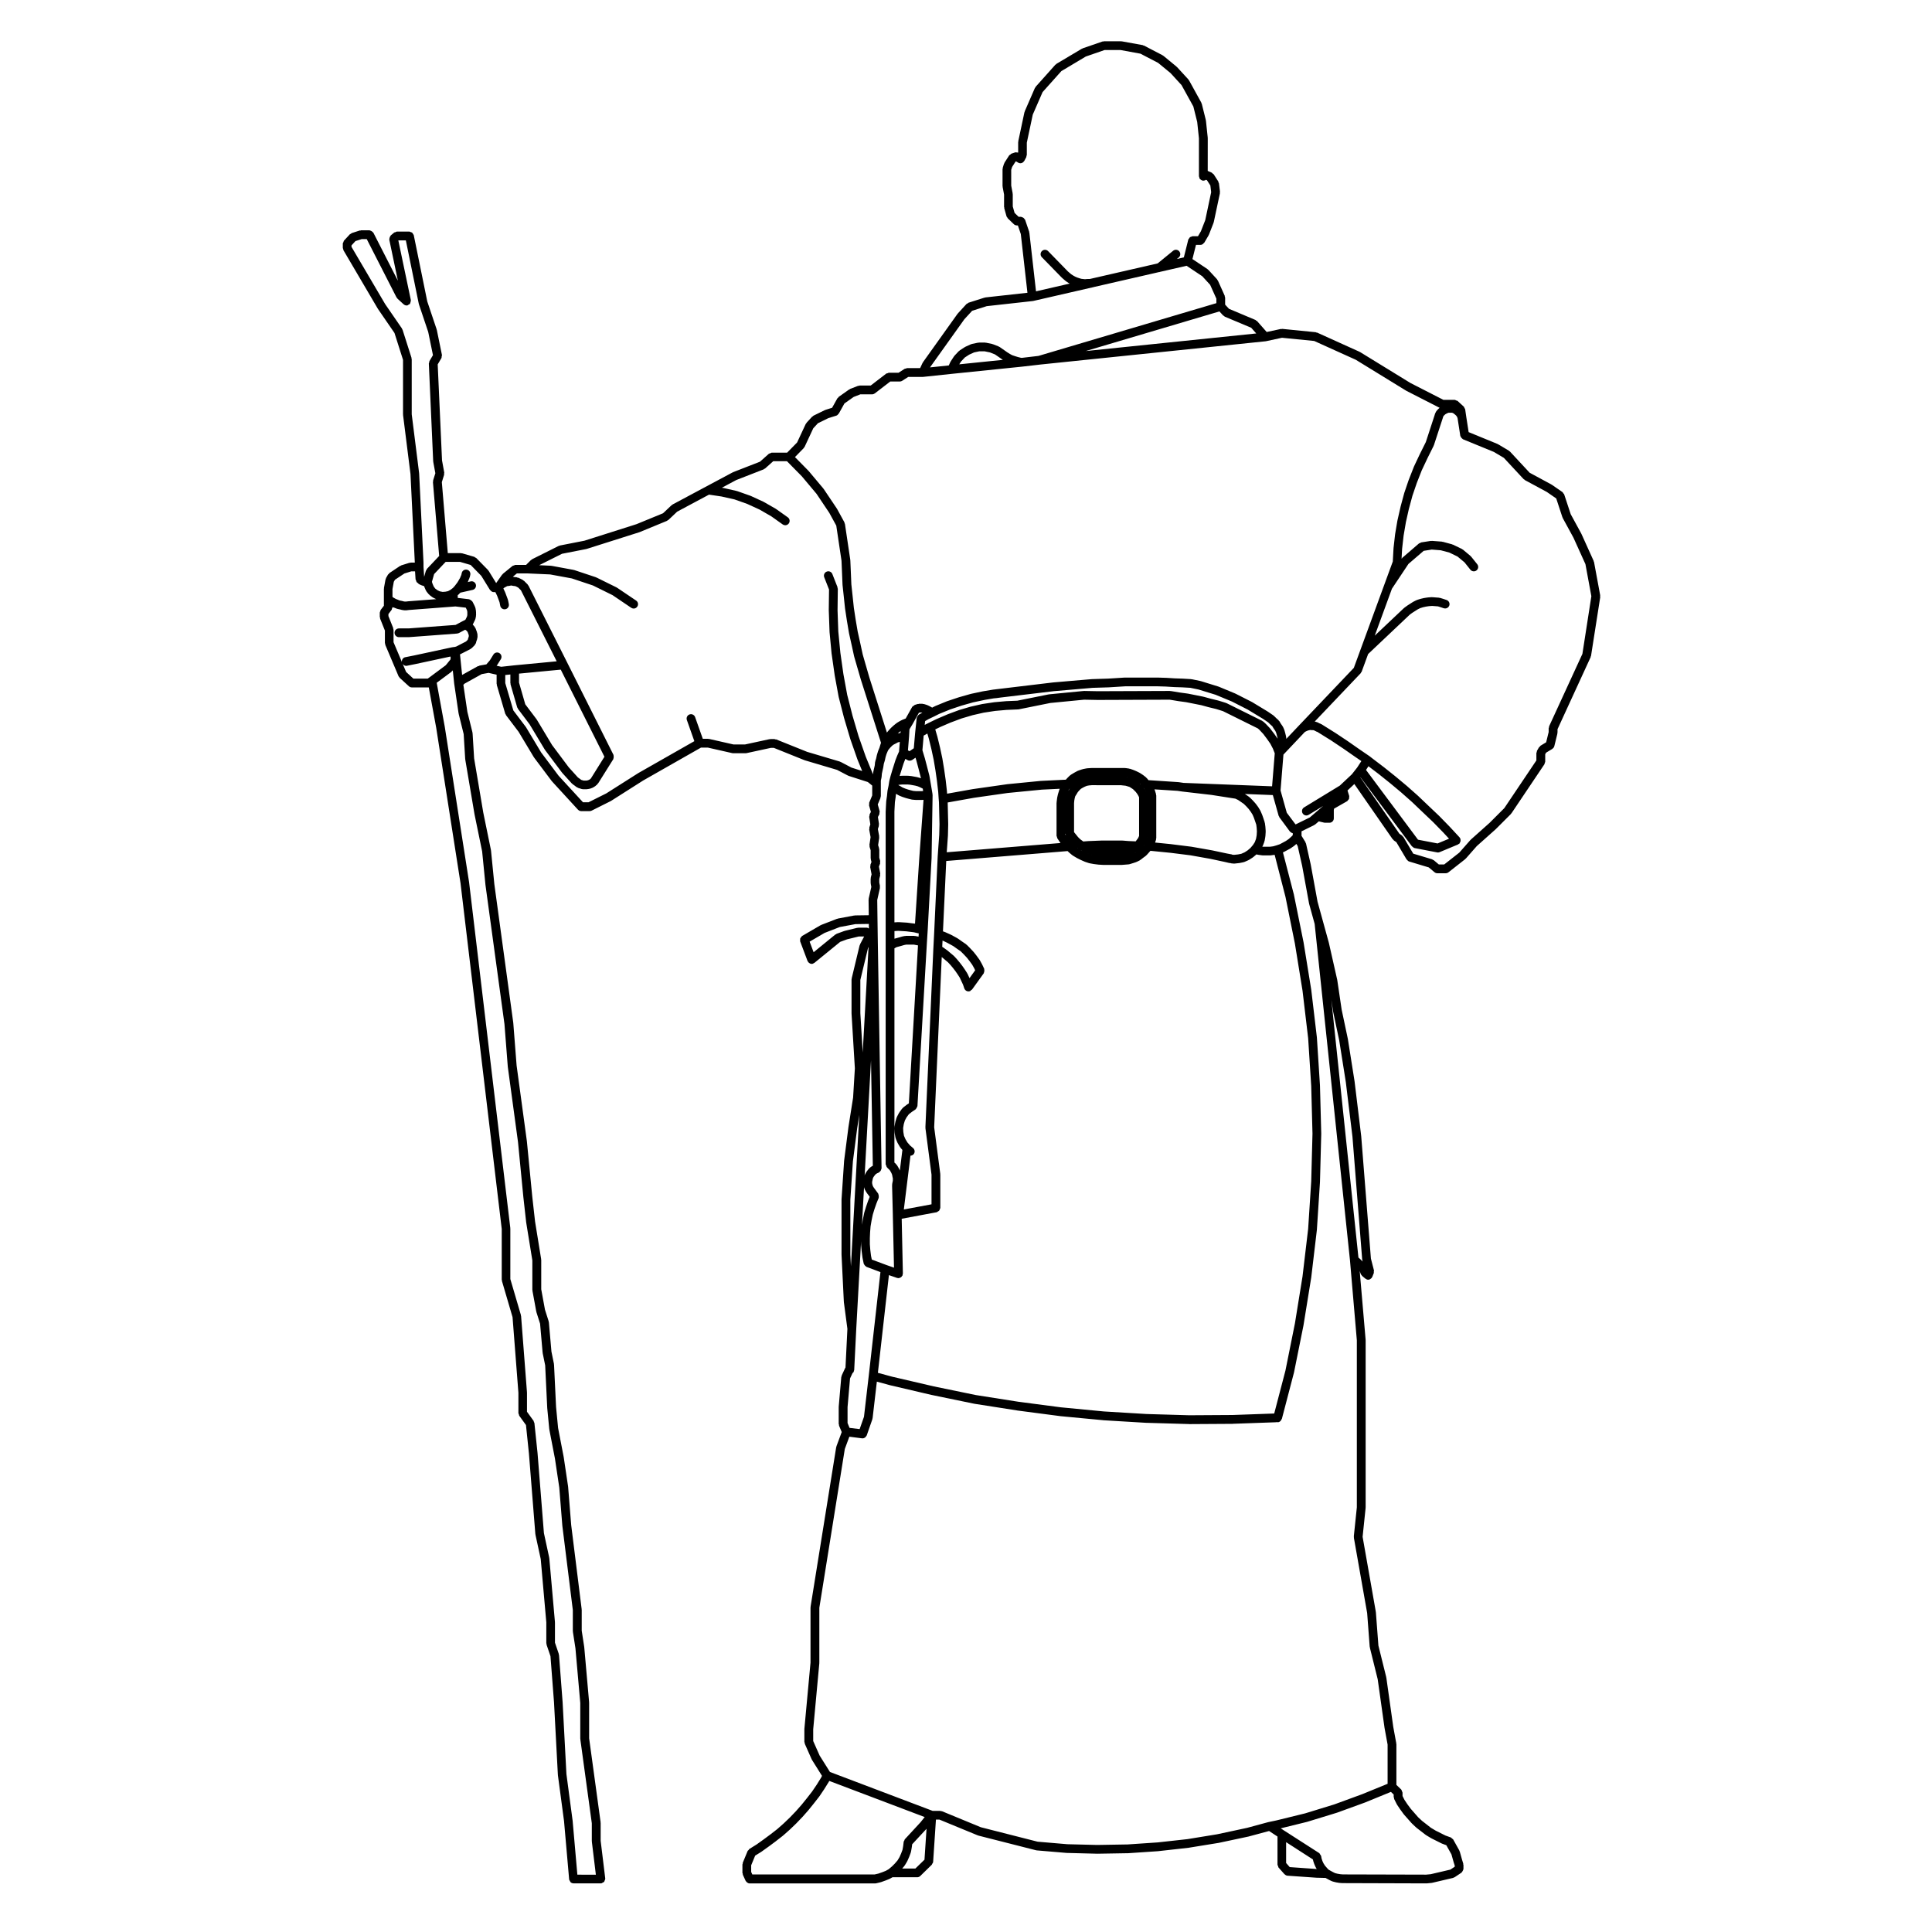 <?xml version="1.0" encoding="UTF-8"?>
<!-- Uploaded to: SVG Repo, www.svgrepo.com, Generator: SVG Repo Mixer Tools -->
<svg fill="#000000" width="800px" height="800px" version="1.1" viewBox="144 144 512 512" xmlns="http://www.w3.org/2000/svg">
 <path d="m568.07 301.78-1.633-8.828c-0.004-0.055-0.066-0.074-0.082-0.121s0.016-0.102-0.004-0.145l-3.254-7.195c-0.004-0.016-0.023-0.02-0.035-0.035-0.004-0.016 0.004-0.031-0.004-0.047l-2.805-5.144-1.734-5.262c-0.039-0.121-0.16-0.176-0.238-0.277-0.074-0.105-0.098-0.238-0.203-0.312l-2.852-1.969c-0.02-0.016-0.047-0.004-0.066-0.016-0.02-0.012-0.023-0.039-0.047-0.051l-5.738-3.098-5.234-5.633c-0.047-0.047-0.105-0.035-0.152-0.074-0.047-0.035-0.051-0.105-0.105-0.133l-2.852-1.699c-0.031-0.02-0.059 0-0.09-0.012-0.031-0.02-0.035-0.055-0.066-0.07l-7.672-3.144-0.648-4.176v-0.004l-0.273-1.879c-0.02-0.137-0.133-0.211-0.191-0.324-0.066-0.121-0.066-0.273-0.172-0.367l-1.629-1.492c-0.105-0.102-0.25-0.09-0.379-0.137-0.137-0.059-0.246-0.168-0.402-0.168h-2.984l-8.746-4.473-13.332-8.188c-0.023-0.016-0.055 0-0.074-0.016-0.023-0.016-0.031-0.047-0.055-0.055l-11.27-5.094c-0.066-0.031-0.125 0.004-0.191-0.012-0.066-0.016-0.105-0.086-0.172-0.09l-8.898-0.887c-0.059-0.004-0.109 0.055-0.176 0.055-0.066 0.004-0.109-0.051-0.176-0.031l-3.75 0.805-2.543-2.887c-0.059-0.07-0.156-0.059-0.23-0.109-0.074-0.051-0.102-0.152-0.188-0.188l-7.031-2.961-1.02-1.109v-1.855c0-0.098-0.074-0.145-0.098-0.23-0.02-0.086 0.031-0.16-0.004-0.246l-1.832-4.074c-0.031-0.066-0.105-0.074-0.137-0.125-0.039-0.055-0.02-0.125-0.066-0.18l-2.312-2.508c-0.035-0.039-0.098-0.031-0.133-0.066-0.035-0.031-0.035-0.09-0.082-0.117l-4.004-2.672 0.941-3.758h1.199c0.387 0 0.68-0.223 0.898-0.516 0.023-0.039 0.086-0.023 0.105-0.066l1.152-1.969c0.016-0.023-0.004-0.055 0.012-0.082 0.02-0.035 0.055-0.051 0.07-0.086l1.219-3.125c0.016-0.031-0.012-0.059 0-0.09 0.016-0.035 0.051-0.055 0.059-0.098l1.629-7.668c0.016-0.07-0.035-0.125-0.035-0.191 0.004-0.07 0.059-0.117 0.055-0.188l-0.277-2.242c-0.012-0.09-0.098-0.133-0.121-0.211-0.031-0.09 0.004-0.188-0.051-0.277l-1.223-1.898c-0.066-0.105-0.188-0.117-0.273-0.191-0.098-0.082-0.125-0.195-0.242-0.246l-1.066-0.465 0.008-8.695c0-0.023-0.023-0.039-0.023-0.059-0.004-0.023 0.02-0.039 0.016-0.066l-0.473-4.481c-0.004-0.035-0.035-0.051-0.039-0.082-0.012-0.031 0.02-0.055 0.012-0.086l-1.082-4.336c-0.016-0.055-0.07-0.074-0.09-0.117-0.02-0.055 0.012-0.105-0.02-0.16l-3.254-5.906c-0.023-0.047-0.086-0.051-0.109-0.098-0.031-0.039-0.016-0.098-0.051-0.133l-3.055-3.324c-0.023-0.02-0.055-0.016-0.082-0.035-0.023-0.02-0.016-0.055-0.039-0.074l-3.465-2.852c-0.035-0.031-0.086-0.012-0.117-0.035-0.039-0.031-0.047-0.082-0.086-0.102l-4.953-2.578c-0.059-0.035-0.117 0-0.176-0.02-0.059-0.02-0.09-0.086-0.145-0.098l-5.578-1.008c-0.039-0.004-0.07 0.023-0.105 0.02-0.039 0-0.066-0.039-0.105-0.039h-4.484c-0.074 0-0.117 0.066-0.188 0.074-0.066 0.012-0.121-0.035-0.191-0.012l-5.301 1.828c-0.039 0.016-0.055 0.066-0.09 0.086-0.039 0.02-0.086-0.004-0.121 0.02l-6.727 4.004c-0.055 0.035-0.059 0.105-0.105 0.145-0.055 0.039-0.121 0.023-0.16 0.074l-5.219 5.844c-0.047 0.051-0.031 0.121-0.059 0.176-0.039 0.059-0.109 0.07-0.141 0.133l-2.715 6.246c-0.016 0.039 0.016 0.082 0 0.117-0.016 0.047-0.059 0.059-0.07 0.105l-1.629 7.668c-0.012 0.047 0.031 0.082 0.02 0.121-0.004 0.047-0.047 0.074-0.047 0.117v2.762c-0.09-0.035-0.188-0.012-0.289-0.02-0.145-0.02-0.289-0.074-0.434-0.035-0.02 0.004-0.035-0.012-0.055-0.004l-1.008 0.344c-0.133 0.047-0.191 0.172-0.297 0.258-0.105 0.086-0.238 0.105-0.312 0.223l-1.223 1.898c-0.031 0.051-0.004 0.105-0.031 0.156-0.023 0.051-0.086 0.07-0.102 0.121l-0.336 1.09c-0.02 0.066 0.023 0.109 0.016 0.176-0.012 0.066-0.07 0.105-0.07 0.168v4.484c0 0.039 0.039 0.066 0.039 0.105 0.008 0.039-0.027 0.062-0.02 0.105l0.387 2.066v3.285c0 0.059 0.055 0.102 0.066 0.152 0.004 0.059-0.039 0.105-0.02 0.16l0.609 2.176c0.039 0.141 0.152 0.227 0.238 0.336 0.039 0.055 0.031 0.133 0.082 0.18l1.605 1.547h0.004l0.016 0.02c0.227 0.211 0.516 0.316 0.801 0.316h0.258l0.777 2.289 1.758 15.559-11.133 1.23c-0.039 0.012-0.066 0.051-0.105 0.059-0.039 0.012-0.074-0.02-0.109-0.012l-4.281 1.359c-0.102 0.031-0.137 0.137-0.227 0.191-0.09 0.055-0.203 0.047-0.277 0.125l-2.309 2.516c-0.02 0.02-0.012 0.051-0.023 0.07-0.02 0.023-0.051 0.02-0.066 0.039l-9.164 12.832c-0.023 0.035-0.004 0.074-0.023 0.105-0.02 0.031-0.066 0.039-0.086 0.082l-0.637 1.367h-3.473c-0.117 0-0.191 0.098-0.301 0.125-0.105 0.031-0.227-0.004-0.324 0.059l-1.617 1.039h-2.578c-0.133 0-0.223 0.102-0.336 0.141-0.121 0.039-0.262 0.012-0.367 0.102l-4.102 3.152h-2.926c-0.082 0-0.125 0.07-0.207 0.086-0.074 0.012-0.141-0.035-0.211-0.004l-2.106 0.816c-0.055 0.02-0.066 0.082-0.105 0.105-0.051 0.02-0.105 0-0.141 0.031l-2.785 1.969c-0.074 0.055-0.082 0.152-0.137 0.215-0.066 0.07-0.16 0.082-0.207 0.16l-1.406 2.519-1.727 0.539c-0.031 0.012-0.039 0.051-0.07 0.059-0.035 0.012-0.07-0.012-0.098 0.004l-3.055 1.496c-0.074 0.035-0.09 0.117-0.145 0.16-0.055 0.047-0.145 0.035-0.195 0.098l-1.496 1.629c-0.047 0.051-0.031 0.117-0.066 0.172-0.035 0.055-0.105 0.066-0.133 0.121l-2.289 4.914-2.644 2.699h-4.066c-0.152 0-0.262 0.109-0.398 0.168-0.125 0.051-0.266 0.035-0.371 0.125l-2.359 2.102-7.133 2.781c-0.023 0.012-0.031 0.039-0.055 0.051-0.023 0.012-0.051-0.004-0.074 0.012l-15.887 8.488c-0.051 0.023-0.055 0.086-0.102 0.117s-0.105 0.02-0.152 0.059l-2.289 2.16-7.039 2.891-13.777 4.375-6.531 1.281c-0.059 0.012-0.086 0.07-0.133 0.09-0.055 0.02-0.109-0.016-0.16 0.012l-7.059 3.531c-0.059 0.031-0.074 0.105-0.121 0.141-0.059 0.035-0.133 0.02-0.18 0.074l-1.289 1.289h-2.848c-0.141 0-0.242 0.105-0.367 0.152-0.121 0.047-0.258 0.023-0.363 0.105l-2.578 2.106c-0.047 0.039-0.035 0.102-0.074 0.137-0.039 0.047-0.105 0.039-0.137 0.09l-1.57 2.227-1.996-3.25c-0.023-0.047-0.082-0.047-0.105-0.086-0.031-0.035-0.016-0.09-0.051-0.121l-3.125-3.188c-0.082-0.082-0.18-0.07-0.273-0.117-0.09-0.055-0.125-0.156-0.23-0.188l-3.258-0.945c-0.059-0.02-0.105 0.023-0.168 0.016-0.059-0.004-0.098-0.066-0.156-0.066l-3.453 0.004-1.582-18.809 0.609-1.953c0.031-0.102-0.031-0.18-0.023-0.281 0.012-0.102 0.082-0.172 0.059-0.277l-0.594-3.254-1.145-25.441 0.953-1.617 0.031-0.055c0.074-0.121 0.035-0.262 0.055-0.398 0.031-0.141 0.109-0.266 0.086-0.418l-1.359-6.648c-0.012-0.031-0.035-0.039-0.047-0.066-0.004-0.023 0.016-0.051 0.004-0.082l-2.488-7.402-3.582-17.578c-0.031-0.121-0.133-0.188-0.191-0.293-0.07-0.125-0.109-0.25-0.227-0.344-0.117-0.102-0.258-0.117-0.406-0.16-0.105-0.039-0.188-0.133-0.312-0.133h-3.324c-0.145 0-0.25 0.105-0.379 0.156-0.125 0.047-0.266 0.023-0.371 0.117l-0.883 0.746c-0.051 0.039-0.039 0.105-0.082 0.152-0.105 0.117-0.141 0.23-0.195 0.379-0.051 0.145-0.09 0.266-0.082 0.418 0.004 0.059-0.047 0.105-0.031 0.172l2.281 10.879-6.5-12.727c-0.031-0.059-0.105-0.07-0.137-0.117-0.102-0.133-0.203-0.207-0.344-0.289-0.125-0.074-0.227-0.133-0.367-0.156-0.07-0.012-0.105-0.074-0.18-0.074h-2.238c-0.07 0-0.109 0.066-0.176 0.074-0.059 0.004-0.117-0.035-0.18-0.016l-2.102 0.68c-0.105 0.031-0.145 0.137-0.238 0.191-0.086 0.055-0.191 0.051-0.262 0.125l-1.531 1.656v0.004l-0.031 0.035c-0.102 0.102-0.086 0.242-0.133 0.363-0.066 0.137-0.176 0.25-0.176 0.418v1.152c0 0.109 0.09 0.188 0.117 0.289 0.023 0.105-0.016 0.207 0.047 0.309l9.098 15.477c0.004 0.016 0.023 0.012 0.031 0.02 0.012 0.016 0 0.035 0.012 0.051l4.387 6.383 2.266 7.125v14.488c0 0.031 0.031 0.051 0.031 0.074 0 0.031-0.02 0.051-0.02 0.074l1.965 15.633 1.148 23.461h-1.078c-0.066 0-0.105 0.059-0.168 0.066-0.066 0.016-0.109-0.031-0.176-0.012l-2.176 0.68c-0.055 0.02-0.074 0.082-0.125 0.105-0.055 0.031-0.117 0-0.168 0.035l-2.852 1.906c-0.082 0.055-0.09 0.152-0.145 0.223-0.066 0.07-0.168 0.086-0.215 0.168l-0.539 0.945c-0.039 0.066-0.004 0.133-0.023 0.203-0.031 0.066-0.098 0.102-0.105 0.168l-0.406 2.238c-0.004 0.039 0.023 0.07 0.02 0.105 0 0.039-0.039 0.059-0.039 0.102v4.5l-0.852 1.113c-0.082 0.105-0.055 0.238-0.098 0.352-0.039 0.121-0.141 0.211-0.141 0.348v1.152c0 0.086 0.07 0.133 0.09 0.211 0.016 0.074-0.031 0.145-0.004 0.223l1.273 3.184v3.309c0 0.086 0.074 0.141 0.09 0.223 0.02 0.082-0.023 0.152 0.004 0.23l3.531 8.348c0.047 0.105 0.137 0.168 0.211 0.258 0.035 0.047 0.031 0.105 0.07 0.145l2.445 2.238c0.223 0.207 0.504 0.312 0.781 0.312h4.5l1.965 10.695 6.445 41.195 10.922 91.633v13.441c0 0.07 0.055 0.102 0.066 0.156 0.012 0.055-0.035 0.105-0.016 0.168l2.816 9.602 1.551 20.035v5.41c0 0.125 0.102 0.215 0.137 0.332 0.035 0.117 0.012 0.246 0.086 0.344l1.785 2.469 0.781 7.535 1.699 21.32c0 0.031 0.031 0.039 0.035 0.07s-0.02 0.051-0.016 0.082l1.41 6.516 1.48 16.766v5.531c0 0.082 0.066 0.117 0.074 0.188 0.012 0.059-0.035 0.125-0.012 0.188l1.039 3.059 0.941 12.242v0.012l1.02 19.141c0 0.02 0.02 0.031 0.02 0.051 0 0.02-0.016 0.031-0.016 0.051l1.629 12.191 1.355 15.457c0.02 0.176 0.141 0.309 0.227 0.465 0.055 0.082 0.059 0.188 0.133 0.266 0.211 0.195 0.488 0.324 0.797 0.324h7.266c0.047 0 0.098 0 0.137-0.012 0.133-0.012 0.211-0.125 0.324-0.176 0.141-0.07 0.281-0.105 0.383-0.215 0.102-0.117 0.117-0.258 0.16-0.402 0.051-0.117 0.145-0.215 0.145-0.352 0-0.02-0.023-0.039-0.023-0.07 0-0.02 0.02-0.039 0.02-0.07l-1.215-9.977v-4.75c0-0.031-0.031-0.051-0.035-0.082 0-0.031 0.023-0.051 0.023-0.082l-3.043-22.258v-9.426c0-0.02-0.02-0.031-0.023-0.051 0-0.02 0.02-0.031 0.02-0.051l-1.289-14.602c0-0.012-0.02-0.02-0.02-0.031 0-0.02 0.012-0.031 0.012-0.039l-0.664-4.316v-5.562c0-0.02-0.031-0.039-0.035-0.07 0-0.031 0.023-0.051 0.02-0.07l-2.777-22.309-0.816-10.168c0-0.02-0.016-0.02-0.016-0.039-0.004-0.012 0.012-0.02 0.004-0.039l-1.152-7.734c-0.004-0.012-0.012-0.02-0.016-0.031-0.004-0.012 0.012-0.02 0.004-0.031l-1.48-7.672-0.535-5.578-0.539-11.23c-0.004-0.031-0.035-0.051-0.039-0.09-0.004-0.031 0.02-0.051 0.016-0.09l-0.664-3.25-0.676-7.754c-0.004-0.051-0.051-0.07-0.059-0.125-0.012-0.039 0.023-0.082 0.012-0.117l-0.992-3.117-0.988-5.391v-7.773c0-0.039-0.035-0.059-0.039-0.102 0-0.031 0.031-0.059 0.023-0.09l-1.621-10.004-0.742-6.621-1.426-14.66c0-0.012-0.012-0.012-0.012-0.031 0 0 0.004-0.012 0.004-0.02l-2.715-20.016-0.875-11.219c0-0.012-0.016-0.02-0.016-0.031s0.012-0.02 0.012-0.039l-5.019-36.754-0.887-8.957c0-0.023-0.023-0.039-0.031-0.059 0-0.02 0.02-0.039 0.012-0.059l-2.023-9.875-2.43-14.398-0.406-6.66c0-0.039-0.039-0.059-0.047-0.102-0.012-0.039 0.023-0.07 0.016-0.105l-1.352-5.461-1.059-7.16 0.297-0.297 4.57-2.539 1.82-0.328 2.125 0.484v2.41c0 0.066 0.055 0.102 0.066 0.156 0.012 0.055-0.035 0.109-0.016 0.172l2.238 7.609c0.023 0.086 0.105 0.133 0.145 0.207 0.031 0.051 0.004 0.109 0.047 0.16l3.344 4.418 4.051 6.75c0.012 0.016 0.039 0.012 0.051 0.023 0.016 0.023 0 0.051 0.016 0.074l4.691 6.246c0.012 0.016 0.035 0.012 0.051 0.023 0.016 0.02 0.004 0.047 0.023 0.059l6.852 7.465c0.012 0.012 0.02 0.004 0.023 0.016 0.211 0.223 0.504 0.363 0.832 0.363h2.238c0.176 0 0.352-0.039 0.523-0.121l5.023-2.516c0.016-0.012 0.016-0.031 0.031-0.035 0.023-0.016 0.055-0.012 0.074-0.02l8.539-5.426 15.316-8.715h1.812l6.445 1.461c0.09 0.02 0.172 0.031 0.258 0.031h3.332c0.082 0 0.156-0.012 0.246-0.031l6.453-1.395h0.746l8.074 3.246c0.023 0.016 0.051 0.004 0.074 0.016 0.012 0.004 0.016 0.02 0.023 0.023l8.59 2.551 2.883 1.508c0.047 0.023 0.09 0.02 0.133 0.035 0.023 0.012 0.031 0.035 0.051 0.047l5.094 1.633 1.164 0.941v2.609l-0.789 1.891c-0.055 0.125 0.004 0.258 0 0.387-0.012 0.125-0.086 0.242-0.051 0.371l0.488 1.723-0.324 0.609c-0.059 0.109-0.016 0.238-0.035 0.359-0.023 0.121-0.105 0.227-0.09 0.359l0.301 1.98-0.262 0.832c-0.031 0.098 0.031 0.18 0.023 0.277-0.012 0.102-0.082 0.176-0.059 0.281l0.367 1.984-0.309 2.047c-0.016 0.098 0.055 0.168 0.059 0.258 0.012 0.098-0.051 0.172-0.02 0.262l0.289 0.918v2.137c0 0.059 0.051 0.09 0.059 0.141 0.012 0.059-0.035 0.105-0.02 0.156l0.176 0.66-0.281 0.734c-0.039 0.105 0.02 0.207 0.016 0.312-0.016 0.105-0.09 0.195-0.07 0.309l0.363 1.93-0.211 0.836c-0.012 0.055 0.031 0.098 0.02 0.141-0.004 0.051-0.055 0.086-0.055 0.137v1.152c0 0.039 0.039 0.066 0.039 0.105 0.004 0.039-0.031 0.07-0.02 0.105l0.16 0.852-0.699 3.094c-0.012 0.051 0.031 0.09 0.023 0.137-0.004 0.047-0.055 0.082-0.055 0.133l0.055 4.137-3.664 0.051c-0.039 0-0.059 0.039-0.102 0.047-0.035 0-0.066-0.031-0.102-0.023l-4.344 0.816c-0.039 0.012-0.059 0.051-0.102 0.066-0.035 0.012-0.074-0.02-0.105-0.004l-4.211 1.629c-0.031 0.012-0.039 0.055-0.066 0.066-0.035 0.016-0.07 0-0.102 0.016l-4.891 2.852c-0.109 0.066-0.133 0.191-0.215 0.281-0.102 0.117-0.207 0.203-0.258 0.344-0.055 0.141-0.023 0.281-0.016 0.438 0.004 0.117-0.059 0.23-0.012 0.344l1.969 5.234c0.031 0.082 0.102 0.105 0.141 0.176 0.031 0.051 0.012 0.102 0.047 0.145 0.023 0.031 0.074 0.02 0.105 0.051 0.215 0.215 0.48 0.371 0.785 0.371 0.137 0 0.277-0.02 0.406-0.082 0.055-0.02 0.07-0.082 0.121-0.105 0.066-0.039 0.141-0.031 0.203-0.082l6.836-5.57 1.805-0.664 3.113-0.762h1.43l-1.102 2.106c-0.023 0.047 0.012 0.102-0.012 0.141-0.02 0.051-0.074 0.074-0.09 0.121l-2.102 8.762c-0.016 0.051 0.023 0.09 0.02 0.137-0.012 0.051-0.055 0.082-0.055 0.125v8.961c0 0.02 0.016 0.031 0.016 0.039 0 0.012-0.016 0.02-0.016 0.031l0.883 14.535-0.469 7.742-1.215 7.684c0 0.012 0.004 0.02 0.004 0.02 0 0.012-0.012 0.012-0.012 0.02l-1.152 8.961c-0.004 0.012 0.012 0.02 0.012 0.031-0.004 0.02-0.02 0.02-0.02 0.039l-0.68 10.184c0 0.012 0.016 0.02 0.016 0.039-0.004 0.012-0.02 0.02-0.02 0.039v14.59c0 0.012 0.016 0.02 0.016 0.031s-0.012 0.02-0.012 0.031l0.609 12.43c0 0.02 0.02 0.02 0.023 0.039 0 0.02-0.02 0.039-0.016 0.051l0.938 7.094-0.508 10.273c-0.016 0.031-0.047 0.031-0.059 0.051l-0.945 2.035c-0.031 0.07 0.012 0.125-0.012 0.195-0.02 0.07-0.09 0.117-0.098 0.195l-0.68 7.871c-0.004 0.031 0.016 0.039 0.016 0.051 0 0.02-0.02 0.039-0.02 0.059v4.481c0 0.09 0.074 0.137 0.09 0.215 0.016 0.082-0.031 0.156 0 0.227l0.711 1.691-1.402 3.777c-0.016 0.039 0.012 0.082 0.004 0.117-0.016 0.039-0.059 0.059-0.066 0.102l-6.793 42.301c-0.004 0.031 0.023 0.059 0.023 0.09-0.004 0.039-0.039 0.059-0.039 0.09v14.621l-1.621 17.527c-0.004 0.02 0.016 0.031 0.016 0.051s-0.023 0.039-0.023 0.059v3.394c0 0.09 0.074 0.137 0.098 0.227 0.02 0.082-0.031 0.168 0.012 0.246l1.828 4.133c0.016 0.039 0.055 0.051 0.07 0.09 0.012 0.02-0.004 0.039 0.012 0.059l2.648 4.223-0.176 0.383-1.168 1.891-1.273 1.879-1.371 1.762-1.414 1.754-1.523 1.723-1.598 1.664-1.594 1.527-1.738 1.535-1.77 1.375-1.832 1.359-1.844 1.32-1.945 1.211c-0.109 0.07-0.133 0.195-0.211 0.297-0.082 0.09-0.203 0.125-0.25 0.246l-1.289 3.117c-0.035 0.082 0.016 0.145 0 0.227-0.02 0.082-0.09 0.137-0.09 0.215v2.242c0 0.09 0.074 0.145 0.102 0.238 0.016 0.082-0.031 0.168 0.012 0.246l0.746 1.633c0.039 0.082 0.117 0.125 0.176 0.195 0.051 0.07 0.09 0.117 0.145 0.176 0.211 0.176 0.453 0.297 0.727 0.297h33.273c0.09 0 0.176-0.012 0.266-0.031l1.152-0.277c0.012 0 0.02-0.012 0.031-0.02 0.031 0 0.059 0 0.09-0.012l1.152-0.414c0.004 0 0.004-0.012 0.012-0.012h0.035l1.02-0.414c0.02-0.012 0.023-0.031 0.047-0.039 0.031-0.02 0.07-0.012 0.102-0.031l0.684-0.383h6.555c0.293 0 0.586-0.117 0.805-0.332l0.012-0.012 3.027-2.961 0.02-0.02c0.059-0.059 0.051-0.145 0.09-0.207 0.109-0.168 0.246-0.324 0.262-0.539l0.742-11.211h0.926l10.176 4.191c0.039 0.02 0.082 0.012 0.117 0.02 0.02 0.012 0.02 0.031 0.039 0.031l15.211 3.871c0.059 0.02 0.109 0.02 0.168 0.031 0.012 0 0.012 0.012 0.02 0.012l8.012 0.68h0.105 0.004l7.977 0.207h0.031 0.02l8.082-0.137h0.004 0.055l8.016-0.539s0-0.012 0.004-0.012h0.039l7.945-0.887h0.004c0.02 0 0.039 0 0.055-0.012l7.945-1.289h0.004c0.016 0 0.035 0 0.051-0.012l7.945-1.691c0.004 0 0.012-0.012 0.016-0.012 0.016 0 0.031 0 0.047-0.012l5.266-1.414 2.231 1.465v7.457c0 0.145 0.105 0.258 0.16 0.383 0.051 0.125 0.035 0.277 0.125 0.383l1.562 1.762h0.004c0.02 0.031 0.055 0.02 0.074 0.039 0.188 0.188 0.43 0.332 0.715 0.352l7.738 0.539h0.086 0.004l2.301 0.059 0.082 0.051c0.012 0.012 0.023 0 0.031 0.012 0.012 0 0.012 0.012 0.016 0.02l0.746 0.402c0.012 0.012 0.02 0 0.031 0.012 0.004 0 0.004 0 0.004 0.012l0.68 0.332c0.059 0.031 0.121 0.031 0.176 0.051 0.023 0 0.039 0.039 0.066 0.039l0.812 0.207c0.023 0 0.051 0 0.074 0.012 0.012 0 0.016 0.012 0.02 0.012l0.812 0.137c0.031 0 0.059 0 0.09 0.012h0.004l0.793 0.059h0.098l22.137 0.07h0.117l1.359-0.137c0.012 0 0.012-0.012 0.02-0.012 0.039-0.012 0.086-0.012 0.125-0.02l5.5-1.289c0.051-0.012 0.07-0.07 0.117-0.082 0.086-0.039 0.176-0.031 0.262-0.09l1.828-1.219c0.039-0.02 0.035-0.07 0.066-0.102 0.121-0.102 0.172-0.227 0.246-0.363 0.07-0.125 0.145-0.238 0.16-0.383 0.004-0.051 0.047-0.07 0.047-0.117v-1.082c0-0.07-0.059-0.105-0.07-0.168-0.012-0.059 0.035-0.117 0.016-0.176l-0.336-1.094-0.598-2.137c-0.016-0.051-0.07-0.07-0.086-0.105-0.02-0.051 0.004-0.102-0.02-0.145l-1.629-2.922c-0.074-0.125-0.215-0.156-0.316-0.246s-0.16-0.227-0.297-0.277l-1.445-0.523-1.285-0.641-1.309-0.66-1.281-0.766-1.152-0.906-1.164-0.906-1.027-0.953-0.973-1.113-0.977-1.113-0.918-1.238-0.762-1.145-0.52-1.031v-0.887c0-0.012-0.004-0.012-0.004-0.012-0.004-0.137-0.105-0.238-0.152-0.363-0.059-0.156-0.082-0.332-0.195-0.453 0 0 0-0.012-0.004-0.012l-1.27-1.219v-10.777c0-0.039-0.039-0.059-0.047-0.102 0-0.039 0.031-0.07 0.023-0.105l-0.805-4.379-1.832-13.027c0-0.02-0.023-0.031-0.035-0.051 0-0.02 0.02-0.051 0.016-0.07l-2.086-8.402-0.672-8.855c-0.004-0.02-0.023-0.031-0.031-0.051 0-0.02 0.016-0.039 0.016-0.059l-3.5-19.863 0.797-7.648c0.004-0.031-0.02-0.039-0.016-0.059 0-0.031 0.023-0.039 0.023-0.07v-44.332c0-0.02-0.02-0.039-0.02-0.059-0.004-0.012 0.016-0.031 0.016-0.039l-1.57-18.242 0.004 0.012 0.262 0.766c0.051 0.156 0.172 0.258 0.273 0.371 0.039 0.039 0.035 0.105 0.082 0.145l0.883 0.746c0.059 0.051 0.137 0.039 0.203 0.07 0.051 0.039 0.066 0.102 0.117 0.117 0.141 0.059 0.289 0.09 0.434 0.09 0.301 0 0.555-0.145 0.77-0.363 0.031-0.031 0.086-0.012 0.109-0.051 0.023-0.039 0.016-0.102 0.047-0.137 0.039-0.07 0.109-0.105 0.141-0.176l0.406-1.023c0.051-0.117-0.012-0.238-0.004-0.352 0.012-0.117 0.086-0.227 0.055-0.352l-0.812-3.152-2.574-32.492c0-0.012-0.012-0.012-0.012-0.02 0-0.012 0.004-0.02 0.004-0.031l-1.762-14.523c0-0.012-0.016-0.02-0.016-0.02 0-0.012 0.012-0.02 0.004-0.031l-1.762-11.129c-0.004-0.012-0.016-0.02-0.02-0.031 0-0.012 0.012-0.02 0.004-0.031l-1.621-7.664-1.148-7.742c-0.004-0.02-0.02-0.031-0.023-0.039 0-0.02 0.016-0.031 0.012-0.051l-2.238-9.91c-0.004-0.016-0.016-0.016-0.02-0.031 0-0.004 0.004-0.016 0.004-0.023l-1.496-5.43-1.48-5.379-1.82-9.934c-0.004-0.004-0.016-0.012-0.016-0.02 0-0.004 0.004-0.016 0.004-0.023l-1.223-5.43c-0.016-0.07-0.086-0.102-0.109-0.16-0.023-0.066 0.004-0.133-0.031-0.191l-1.047-1.695v-1.188l3.356-1.648c0.047-0.023 0.055-0.082 0.098-0.105 0.047-0.031 0.105-0.02 0.152-0.055l0.973-0.836 0.23 0.059h0.004c0.004 0.004 0.004 0.004 0.012 0.004l1.152 0.277c0.098 0.02 0.176 0.031 0.266 0.031h1.152c0.641 0 1.16-0.523 1.16-1.16v-2.195l0.074-0.383 3.477-1.984c0.105-0.059 0.125-0.176 0.207-0.262 0.105-0.109 0.203-0.191 0.262-0.332 0.055-0.141 0.039-0.277 0.035-0.43 0-0.109 0.066-0.215 0.031-0.328l-0.457-1.477 1.812-1.707 10.168 14.645c0.035 0.055 0.109 0.039 0.16 0.09 0.055 0.059 0.059 0.152 0.133 0.207l0.672 0.465 2.727 4.606c0.02 0.035 0.074 0.023 0.102 0.059 0.145 0.195 0.312 0.383 0.562 0.457l5.199 1.566 1.516 1.27c0.215 0.18 0.484 0.277 0.746 0.277h2.238c0.25 0 0.504-0.086 0.715-0.25l4.414-3.465c0.035-0.023 0.031-0.074 0.059-0.105 0.031-0.023 0.07-0.012 0.102-0.039l2.941-3.344 4.969-4.434c0.012-0.012 0.012-0.02 0.016-0.031 0.016-0.012 0.023-0.004 0.035-0.016l4.004-4.004c0.035-0.035 0.023-0.098 0.055-0.125 0.023-0.031 0.07-0.02 0.09-0.051l8.758-13.035c0.07-0.105 0.035-0.215 0.07-0.328 0.035-0.109 0.133-0.191 0.133-0.316v-2l0.238-0.418 1.648-0.996c0.02-0.016 0.02-0.039 0.039-0.055 0.227-0.152 0.402-0.363 0.48-0.648 0-0.004 0.004-0.012 0.004-0.016l0.816-3.324c0.012-0.051-0.031-0.09-0.023-0.141 0.012-0.051 0.059-0.082 0.059-0.133v-0.906l8.785-19.113c0.023-0.051-0.012-0.102 0.004-0.152 0.02-0.059 0.082-0.098 0.09-0.152l2.445-15.617c0.012-0.074-0.051-0.121-0.051-0.195-0.008-0.094 0.043-0.148 0.035-0.219zm-46.211-40.629-1.586 3.184c-0.004 0 0 0.012 0 0.016-0.004 0.004-0.016 0.004-0.016 0.012l-1.566 3.324c-0.004 0.016 0.004 0.031 0 0.039-0.004 0.016-0.02 0.02-0.023 0.031l-1.359 3.465c-0.004 0.004 0 0.016 0 0.031-0.004 0.012-0.02 0.012-0.02 0.02l-1.152 3.394c-0.004 0.016 0.004 0.023 0.004 0.039-0.004 0.016-0.023 0.02-0.023 0.035l-0.953 3.531c0 0.012 0.004 0.016 0.004 0.023 0 0.012-0.012 0.012-0.012 0.02l-0.816 3.598c-0.004 0.016 0.012 0.02 0.004 0.031 0 0.016-0.016 0.016-0.02 0.031l-0.609 3.602c-0.004 0.016 0.012 0.02 0.012 0.035-0.004 0.016-0.016 0.02-0.02 0.031l-0.406 3.598c0 0.016 0.012 0.02 0.012 0.035s-0.016 0.02-0.016 0.035l-0.191 3.488-10.328 28.191-14.57 15.305-3.324 3.512-0.039-0.504c-0.004-0.039-0.039-0.059-0.051-0.098-0.004-0.031 0.023-0.059 0.016-0.098l-0.203-0.812c0-0.004-0.004-0.004-0.012-0.012 0-0.004 0.004-0.012 0.004-0.016l-0.207-0.746c-0.004-0.035-0.047-0.047-0.059-0.082-0.012-0.031 0.016-0.066 0-0.098l-0.336-0.746c-0.02-0.035-0.059-0.047-0.082-0.074-0.02-0.035-0.004-0.082-0.031-0.109l-0.465-0.66-0.371-0.629c-0.035-0.059-0.105-0.059-0.145-0.105-0.035-0.051-0.023-0.117-0.074-0.16l-0.629-0.562v-0.004l-0.543-0.539c-0.031-0.031-0.074-0.02-0.105-0.047-0.023-0.023-0.023-0.07-0.059-0.098l-1.492-1.02c-0.016-0.004-0.023 0-0.035-0.004-0.012-0.012-0.012-0.02-0.02-0.031l-4.141-2.508c-0.016-0.012-0.031 0-0.047-0.004-0.016-0.012-0.02-0.031-0.035-0.039l-4.277-2.172c-0.016-0.012-0.031 0-0.047-0.004-0.02-0.012-0.02-0.031-0.035-0.035l-4.414-1.832c-0.02-0.004-0.039 0.012-0.059 0-0.02-0.004-0.023-0.031-0.047-0.035l-4.613-1.426c-0.02-0.004-0.039 0.012-0.059 0.004-0.02-0.004-0.031-0.031-0.051-0.035l-2.309-0.473c-0.035-0.004-0.055 0.02-0.09 0.016-0.031-0.004-0.047-0.035-0.082-0.039l-2.238-0.133c-0.012 0-0.012 0.004-0.02 0.004-0.004 0-0.012-0.004-0.016-0.004l-2.066-0.07-2.176-0.137c-0.012 0-0.016 0.012-0.02 0.012-0.012 0-0.016-0.012-0.02-0.012l-2.238-0.07c-0.004 0-0.012 0.012-0.016 0.012-0.012 0-0.012-0.012-0.02-0.012h-8.695c-0.012 0-0.02 0.016-0.035 0.016s-0.02-0.016-0.039-0.016l-2.172 0.137-2.176 0.137-2.098 0.066h-0.039l-2.172 0.07c-0.016 0-0.02 0.016-0.031 0.016-0.016 0-0.02-0.012-0.035-0.012l-9.508 0.812-0.812 0.07c-0.012 0-0.012 0.012-0.02 0.012-0.012 0.004-0.016-0.004-0.023-0.004l-14.188 1.699-1.699 0.203c-0.012 0.004-0.016 0.016-0.023 0.016-0.012 0.004-0.02-0.012-0.023-0.004l-2.445 0.406c-0.012 0-0.016 0.012-0.023 0.016-0.004 0-0.016-0.012-0.023-0.012l-3.195 0.68c-0.016 0.004-0.02 0.02-0.039 0.031-0.012 0-0.02-0.012-0.035-0.012l-3.125 0.887c-0.012 0-0.012 0.016-0.02 0.016-0.012 0.004-0.02-0.004-0.035 0l-3.055 1.02c-0.016 0.004-0.016 0.02-0.035 0.023-0.012 0.012-0.02-0.004-0.035 0l-2.988 1.223c-0.02 0.004-0.02 0.023-0.035 0.035-0.016 0.004-0.035-0.004-0.047 0l-0.867 0.434-0.176-0.125c-0.031-0.023-0.07-0.004-0.102-0.023-0.031-0.02-0.035-0.059-0.066-0.074l-0.816-0.406c-0.035-0.016-0.07 0.004-0.105-0.012-0.031-0.016-0.039-0.051-0.074-0.059l-0.887-0.277c-0.059-0.02-0.109 0.031-0.172 0.016-0.066-0.004-0.102-0.07-0.168-0.07h-0.883c-0.066 0-0.105 0.059-0.16 0.07-0.066 0.016-0.117-0.035-0.176-0.016l-0.848 0.262c-0.012 0.004-0.016 0.004-0.023 0.012l0.031 0.008c-0.102 0.031-0.137 0.121-0.223 0.176-0.168 0.105-0.348 0.176-0.453 0.359l-0.012 0.023c-0.004 0-0.004 0.004-0.004 0.004l-1.684 3.012-0.301 0.117-0.68 0.273c-0.023 0.016-0.035 0.047-0.055 0.055-0.023 0.016-0.055-0.004-0.082 0.012l-0.609 0.336c-0.016 0.004-0.016 0.02-0.02 0.023-0.016 0.004-0.023 0-0.035 0.004l-0.539 0.336c-0.02 0.016-0.02 0.039-0.039 0.055-0.016 0.016-0.039 0-0.059 0.016l-0.609 0.48c-0.012 0.004-0.012 0.02-0.016 0.031-0.016 0.012-0.031 0.004-0.039 0.012l-0.539 0.48c-0.016 0.012-0.004 0.023-0.02 0.035-0.012 0.012-0.023 0.004-0.039 0.016l-0.473 0.48c-0.016 0.012-0.004 0.031-0.02 0.039-0.012 0.012-0.023 0.004-0.035 0.016l-0.469 0.535c-0.016 0.012-0.004 0.031-0.016 0.039-0.012 0.016-0.031 0.016-0.047 0.031l-0.23 0.309-4.66-14.617-0.875-3.039c0-0.004 0-0.004-0.004-0.004l-0.875-3.043-0.664-3.055v-0.004l-0.672-3.023-0.539-3.168-0.473-3.102-0.332-3.133v-0.004l-0.332-3.082-0.133-3.152-0.137-3.188c0-0.023-0.023-0.035-0.023-0.059-0.004-0.02 0.02-0.039 0.016-0.066l-1.426-9.574c-0.012-0.074-0.082-0.105-0.105-0.172-0.02-0.07 0.016-0.145-0.02-0.215l-1.969-3.598c-0.012-0.02-0.035-0.02-0.047-0.035-0.012-0.016 0-0.035-0.012-0.055l-3.465-5.16c-0.012-0.02-0.039-0.016-0.055-0.035-0.016-0.02-0.004-0.047-0.02-0.066l-3.934-4.691c-0.016-0.012-0.035-0.012-0.051-0.02-0.012-0.012-0.004-0.035-0.016-0.047l-3.547-3.602 2.328-2.383c0.035-0.035 0.023-0.09 0.051-0.125 0.055-0.07 0.133-0.105 0.172-0.191l2.297-4.926 1.23-1.344 2.781-1.359 2.086-0.648c0.273-0.09 0.457-0.281 0.594-0.504 0.02-0.023 0.059-0.016 0.074-0.039l1.5-2.695 2.449-1.727 1.77-0.691h3.113c0.246 0 0.492-0.082 0.711-0.242l4.098-3.152h2.523c0.215 0 0.434-0.059 0.625-0.18l1.617-1.039h3.871c0.047 0 0.086-0.004 0.121-0.012l7.668-0.812 18.516-1.898c0.012-0.004 0.023 0 0.035-0.004l4.684-0.539c0.004 0 0.004-0.004 0.004-0.004l59.797-6.176c0.004 0 0.012-0.004 0.012-0.004 0.047-0.004 0.082-0.004 0.109-0.016l4.231-0.91 8.535 0.848 11.027 4.984 13.312 8.176c0.02 0.012 0.039 0.004 0.055 0.016 0.012 0.004 0.016 0.023 0.023 0.031l8.82 4.508-0.434 0.379c-0.035 0.031-0.031 0.082-0.055 0.105-0.035 0.035-0.086 0.031-0.109 0.07l-0.406 0.539c-0.047 0.059-0.02 0.137-0.051 0.203-0.035 0.066-0.105 0.09-0.125 0.16l-0.207 0.68zm-25.098 79.078 3.254 2.172 3.102 2.16c0.004 0 0.004 0 0.004 0.004h0.004l1.648 1.129-1.117 1.719-1.41 1.793-3.18 2.984-9.473 5.777c-0.543 0.328-0.719 1.043-0.383 1.586 0.215 0.359 0.594 0.559 0.988 0.559 0.207 0 0.414-0.059 0.598-0.172l3.856-2.352-2.223 1.91-1.309 1.125-3.719 1.828-0.082 0.012-2.312-3.082-1.652-5.898 0.766-9.508 5.652-5.977 0.176-0.105 0.312-0.156 0.23-0.098h0.004l0.344-0.109 0.262-0.051 0.18-0.035 0.215 0.039c0.066 0.012 0.125 0.016 0.188 0.016h0.316l0.188 0.031 0.125 0.055 0.266 0.156c0.047 0.031 0.105 0.023 0.152 0.047 0.035 0.016 0.039 0.055 0.074 0.066l0.293 0.098zm12.613 8.902 3.055 2.445 2.898 2.422 2.875 2.543 2.836 2.707 2.777 2.641 2.676 2.742 1.516 1.633-3.031 1.258-5.188-0.996-13.777-18.48 0.641-0.988zm-24.707 32.562 2.492 12.352 2.023 12.504 1.492 12.594 0.812 12.664v0.012l0.336 12.617-0.336 12.625-0.812 12.594-1.492 12.605-2.016 12.461c-0.004 0-0.004 0.012-0.004 0.012l-2.508 12.488-2.973 11.375-11.027 0.395h-0.008l-11.473 0.07h-0.004l-11.324-0.332-11.305-0.68-11.402-1.094-11.27-1.477-11.262-1.773-11.125-2.293-11.07-2.578-3.762-1.023 2.922-25.891 2.16 0.746c0.121 0.039 0.258 0.059 0.379 0.059h0.023c0.031 0 0.039-0.02 0.07-0.02 0.246-0.031 0.469-0.125 0.656-0.297 0.07-0.059 0.105-0.125 0.156-0.207 0.059-0.09 0.152-0.145 0.191-0.258 0.023-0.07-0.023-0.137-0.016-0.207 0.016-0.07 0.082-0.117 0.082-0.195l-0.312-14.555 9.281-1.734c0.121-0.02 0.188-0.125 0.289-0.188 0.137-0.07 0.266-0.117 0.363-0.238 0.098-0.121 0.117-0.246 0.168-0.395 0.035-0.105 0.133-0.195 0.133-0.324v-8.898c0-0.031-0.031-0.039-0.035-0.07 0-0.031 0.023-0.051 0.02-0.082l-1.613-12.328 2.004-45.105 0.035 0.031 0.867 0.73c0.004 0.012 0.004 0 0.004 0.012h0.004l0.75 0.629 0.68 0.734 0.629 0.754 0.676 0.875 0.57 0.828 0.562 0.875 0.438 0.938 0.438 0.945 0.324 0.973c0.082 0.227 0.23 0.414 0.406 0.551 0.012 0 0.004 0.02 0.016 0.02h0.004c0.191 0.137 0.43 0.215 0.676 0.215 0.117 0 0.246-0.02 0.363-0.059 0.168-0.051 0.246-0.195 0.363-0.312 0.066-0.051 0.16-0.039 0.211-0.105l3.125-4.336c0.035-0.051 0.012-0.117 0.035-0.168 0.074-0.137 0.09-0.266 0.102-0.414 0.016-0.156 0.031-0.289-0.02-0.422-0.016-0.059 0.02-0.117-0.004-0.168l-0.543-1.152c-0.004-0.02-0.023-0.02-0.035-0.039-0.004-0.012 0.004-0.031-0.004-0.039l-0.609-1.094c-0.016-0.02-0.047-0.02-0.059-0.051-0.016-0.02-0.004-0.039-0.016-0.059l-0.746-1.023c-0.004-0.004-0.016-0.004-0.02-0.016-0.004-0.004 0-0.016-0.004-0.02l-0.746-0.945c-0.012-0.016-0.035-0.012-0.047-0.023-0.012-0.016-0.004-0.035-0.016-0.051l-0.887-0.945c-0.004-0.004-0.016-0.004-0.02-0.012-0.004-0.004 0-0.016-0.004-0.02l-0.887-0.887c-0.031-0.023-0.074-0.016-0.105-0.039-0.031-0.031-0.023-0.074-0.059-0.098l-1.09-0.746h-0.004l-0.934-0.664c-0.016-0.012-0.035-0.004-0.047-0.016-0.016-0.004-0.016-0.031-0.031-0.039l-0.336-0.203c-0.012-0.004-0.02 0-0.023-0.004-0.012-0.004-0.012-0.016-0.02-0.02l-0.746-0.406-0.742-0.406c-0.016-0.012-0.035 0.004-0.051-0.004-0.016-0.004-0.016-0.023-0.031-0.031l-1.492-0.672c-0.02-0.012-0.039 0.004-0.059-0.004-0.02-0.012-0.023-0.035-0.051-0.039l-0.465-0.156 0.867-18.652 32.164-2.625 0.262 0.266c0.016 0.016 0.035 0.004 0.051 0.02 0.016 0.012 0.012 0.035 0.023 0.047l0.883 0.746c0.031 0.023 0.07 0.016 0.102 0.035 0.031 0.02 0.023 0.055 0.055 0.074l1.02 0.609c0.02 0.012 0.039 0.004 0.059 0.016 0.012 0.012 0.012 0.023 0.02 0.031l0.945 0.473c0.016 0.004 0.031 0.004 0.039 0.012 0.012 0.004 0.012 0.016 0.016 0.016l1.09 0.48c0.023 0.012 0.047 0.004 0.07 0.016 0.012 0.004 0.016 0.023 0.031 0.023l1.02 0.336c0.047 0.016 0.098 0.016 0.137 0.023 0.012 0 0.016 0.016 0.031 0.016l1.152 0.207c0.02 0 0.035 0 0.055 0.004h0.004l1.082 0.137c0.023 0 0.051 0 0.074 0.004 0 0 0 0.004 0.004 0.004l1.152 0.066c0.02 0 0.047 0.004 0.066 0.004h4.891c0.031 0 0.059-0.004 0.09-0.004l0.883-0.07 0.887-0.07c0.004 0 0.016-0.012 0.02-0.012 0.082-0.012 0.152-0.012 0.23-0.039l0.883-0.273h0.004c0.012 0 0.016 0 0.023-0.004l0.816-0.273c0.02-0.012 0.023-0.031 0.047-0.039 0.035-0.016 0.07-0.012 0.105-0.023l0.816-0.406c0.035-0.02 0.039-0.066 0.07-0.086 0.047-0.023 0.102-0.016 0.137-0.051l0.676-0.535 0.711-0.52c0.039-0.031 0.035-0.086 0.07-0.109 0.031-0.031 0.082-0.016 0.105-0.051l0.609-0.68 0.004-0.004 0.43-0.484 5.246 0.523h0.031l5.352 0.672 5.289 0.941h0.004l3.797 0.816h0.004l1.129 0.266c0.098 0.02 0.18 0.031 0.266 0.031h0.117c0.051 0.016 0.07 0.059 0.117 0.066l0.746 0.07c0.035 0 0.07 0.004 0.105 0.004 0.047 0 0.086-0.004 0.125-0.012l1.219-0.133c0.004 0 0.012-0.012 0.012-0.012 0.035 0 0.059 0 0.098-0.004l1.02-0.207c0.02-0.004 0.035-0.031 0.055-0.035 0.059-0.02 0.121-0.016 0.18-0.039l1.09-0.48c0.02-0.012 0.023-0.039 0.051-0.055 0.035-0.016 0.082-0.004 0.105-0.031l0.953-0.609c0.02-0.016 0.02-0.047 0.039-0.059 0.023-0.02 0.059-0.016 0.086-0.035l0.871-0.734 0.316 0.09c0.047 0.012 0.086 0.012 0.125 0.016 0.012 0 0.012 0.012 0.02 0.012l1.02 0.137c0.051 0.004 0.102 0.012 0.152 0.012h2.039c0.055 0 0.105-0.004 0.152-0.012l0.988-0.133zm-115.53 140.71-0.527-1.281v-4.211l0.66-7.609 0.645-1.387c0.004 0 0.004-0.012 0.012-0.012 0.066-0.051 0.102-0.102 0.145-0.156 0.059-0.07 0.137-0.117 0.18-0.195 0.039-0.082-0.004-0.156 0.016-0.238 0.023-0.09 0.102-0.137 0.105-0.227l0.543-10.922 1.281-23.23v0.828c0 0.02 0.02 0.031 0.02 0.051 0.004 0.02-0.016 0.031-0.016 0.051l0.137 1.621c0 0.02 0.012 0.02 0.012 0.031 0.004 0.012-0.004 0.012-0.004 0.02l0.207 1.633c0 0.02 0.02 0.031 0.02 0.051 0.004 0.012-0.012 0.031-0.012 0.039l0.336 1.633c0.016 0.051 0.066 0.082 0.082 0.125 0.035 0.105 0.102 0.168 0.16 0.266 0.105 0.145 0.211 0.258 0.371 0.344 0.047 0.031 0.059 0.09 0.117 0.105l3.699 1.387-3.09 27.402-1.273 10.941-1.148 3.266zm2.316-132.56c-0.055 0-0.09 0.047-0.133 0.055-0.055 0.004-0.098-0.035-0.141-0.02l-3.324 0.812c-0.023 0.004-0.035 0.035-0.055 0.039-0.023 0.004-0.047-0.012-0.074 0l-2.035 0.742c-0.066 0.031-0.086 0.105-0.145 0.137-0.059 0.035-0.133 0.012-0.188 0.059l-5.742 4.684-1.059-2.805 3.965-2.312 4.019-1.562 4.141-0.77 3.566-0.055 0.016 1.223c-0.18-0.105-0.363-0.23-0.57-0.23l-2.242-0.004zm-1.793-42.418-2.902-1.523c-0.035-0.02-0.074 0.012-0.109-0.012-0.039-0.016-0.055-0.059-0.098-0.074l-8.652-2.57-8.223-3.301c-0.074-0.031-0.145 0.02-0.223 0.004-0.082-0.02-0.125-0.09-0.211-0.09h-1.09c-0.051 0-0.074 0.047-0.121 0.051-0.047 0.004-0.074-0.035-0.121-0.02l-6.453 1.395h-3.09l-6.449-1.465c-0.051-0.012-0.086 0.031-0.125 0.023-0.051-0.004-0.082-0.055-0.125-0.055h-1.422l-2.035-5.75c-0.211-0.598-0.875-0.926-1.48-0.707-0.598 0.211-0.918 0.875-0.707 1.48l1.984 5.602-14.773 8.414c-0.012 0.004-0.012 0.016-0.02 0.023-0.012 0.004-0.02 0-0.031 0.004l-8.523 5.41-4.699 2.348h-1.461l-6.473-7.043-4.625-6.168-4.035-6.731c-0.016-0.02-0.039-0.02-0.055-0.039s-0.004-0.039-0.02-0.059l-3.258-4.309-2.137-7.246v-2.133l1.352-0.141v2.301c0 0.059 0.059 0.098 0.066 0.152 0.004 0.055-0.035 0.105-0.02 0.168l1.77 6.109c0.023 0.09 0.105 0.137 0.145 0.211 0.031 0.055 0.004 0.117 0.047 0.168l3.082 4.09 4.047 6.734c0.012 0.016 0.035 0.012 0.047 0.023 0.016 0.023 0 0.051 0.02 0.074l4.484 5.977c0.012 0.016 0.035 0.012 0.047 0.023 0.016 0.016 0.012 0.039 0.02 0.059l2.586 2.852c0.035 0.039 0.098 0.023 0.133 0.059 0.035 0.035 0.039 0.098 0.086 0.121l0.359 0.242 0.309 0.246c0.02 0.016 0.039 0.012 0.059 0.02 0.012 0.012 0.012 0.031 0.023 0.039l0.406 0.273c0.066 0.047 0.141 0.039 0.215 0.066 0.047 0.02 0.055 0.074 0.105 0.09l0.438 0.121 0.398 0.133c0.121 0.039 0.246 0.059 0.367 0.059h0.953c0.055 0 0.105-0.004 0.16-0.016l0.48-0.07c0.004 0 0.012-0.012 0.02-0.012 0.047-0.012 0.09-0.004 0.133-0.02l0.48-0.137c0.023-0.004 0.031-0.035 0.055-0.047 0.051-0.016 0.102-0.012 0.141-0.035l0.406-0.203c0.02-0.012 0.02-0.035 0.039-0.047 0.023-0.016 0.059-0.012 0.086-0.031l0.406-0.273c0.035-0.02 0.035-0.07 0.066-0.102 0.035-0.023 0.086-0.016 0.109-0.047l0.336-0.336c0.039-0.039 0.031-0.105 0.066-0.145 0.023-0.035 0.082-0.02 0.102-0.055l4.004-6.387c0.031-0.047 0.004-0.098 0.023-0.137 0.07-0.141 0.066-0.277 0.074-0.43 0.004-0.152 0.02-0.281-0.031-0.422-0.02-0.051 0.012-0.105-0.016-0.145l-12.223-24.375-10.316-20.504c-0.035-0.059-0.105-0.07-0.141-0.117-0.039-0.059-0.023-0.133-0.074-0.18l-0.48-0.473-0.473-0.48c-0.047-0.039-0.105-0.023-0.156-0.066-0.047-0.035-0.051-0.102-0.105-0.125l-0.609-0.336c-0.016-0.012-0.039 0.004-0.055-0.004-0.02-0.012-0.02-0.031-0.039-0.039l-0.609-0.273c-0.059-0.031-0.121 0.012-0.18-0.004-0.07-0.02-0.105-0.09-0.172-0.098l-0.625-0.059-0.414-0.086 1.062-0.871h2.918l5.906 0.266 5.75 1.059 5.57 1.859 5.211 2.57 4.953 3.352c0.203 0.137 0.43 0.203 0.648 0.203 0.367 0 0.734-0.18 0.957-0.516 0.359-0.527 0.223-1.25-0.312-1.605l-5.027-3.394c-0.023-0.016-0.051 0-0.082-0.016-0.023-0.016-0.031-0.051-0.055-0.066l-5.359-2.644c-0.023-0.016-0.055 0.004-0.082-0.004-0.031-0.012-0.039-0.051-0.07-0.059l-5.703-1.898c-0.031-0.012-0.055 0.016-0.09 0.004-0.023-0.012-0.039-0.039-0.07-0.047l-5.91-1.09c-0.031-0.004-0.051 0.02-0.082 0.02-0.035-0.004-0.051-0.035-0.082-0.035l-3.082-0.141 6.055-3.027 6.434-1.258c0.012-0.004 0.016-0.016 0.023-0.02 0.035-0.004 0.07-0.004 0.105-0.016l13.922-4.414c0.012-0.004 0.012-0.016 0.02-0.02 0.023-0.004 0.051-0.004 0.07-0.012l7.266-2.992c0.07-0.023 0.09-0.105 0.145-0.145 0.066-0.039 0.145-0.023 0.207-0.082l2.332-2.207 8.438-4.508 3.309 0.492 3.465 0.781 3.344 1.184 3.305 1.516 3.094 1.785 3.012 2.141c0.207 0.145 0.438 0.215 0.676 0.215 0.359 0 0.719-0.172 0.945-0.492 0.367-0.52 0.246-1.246-0.277-1.613l-3.055-2.172c-0.02-0.016-0.039-0.004-0.059-0.016-0.02-0.016-0.02-0.035-0.035-0.051l-3.195-1.828c-0.016-0.012-0.035 0-0.055-0.012-0.02-0.012-0.02-0.031-0.039-0.039l-3.394-1.562c-0.02-0.012-0.039 0.004-0.055-0.004-0.02-0.004-0.023-0.031-0.047-0.035l-3.465-1.223c-0.023-0.004-0.047 0.016-0.074 0.004-0.02-0.004-0.031-0.035-0.055-0.039l-3.598-0.816c-0.016 0-0.031 0.012-0.051 0.012-0.016-0.004-0.02-0.023-0.039-0.023l-0.246-0.039 3.812-2.035 7.273-2.832c0.066-0.023 0.082-0.102 0.137-0.133 0.07-0.039 0.152-0.031 0.215-0.082l2.18-1.949h3.621l3.953 4.012 3.898 4.644 3.379 5.043 1.848 3.375 1.387 9.309 0.133 3.129 0.133 3.188c0 0.016 0.02 0.023 0.02 0.039s-0.016 0.023-0.016 0.039l0.336 3.125 0.336 3.188c0 0.004 0.016 0.016 0.016 0.023 0 0.012-0.012 0.016-0.004 0.031l0.473 3.117c0 0.004 0.004 0.012 0.004 0.012v0.012l0.539 3.195c0.004 0.012 0.016 0.02 0.02 0.031 0 0.012-0.012 0.016-0.012 0.031l0.68 3.055h0.004l0.676 3.113c0.004 0.02 0.02 0.023 0.023 0.039 0.004 0.016-0.004 0.023-0.004 0.039l0.883 3.055 0.004 0.004 0.883 3.047c0 0.004 0.012 0.012 0.012 0.016 0.004 0.004 0 0.012 0 0.016l5.324 16.691-0.168 0.535-0.246 0.812-0.328 0.781c-0.004 0.02 0.012 0.039 0 0.059-0.004 0.02-0.031 0.023-0.035 0.047l-0.273 0.887c-0.004 0.016 0.012 0.031 0.004 0.051-0.004 0.02-0.031 0.023-0.035 0.047l-0.203 0.941-0.246 0.797c-0.012 0.031 0.016 0.059 0.012 0.09-0.012 0.031-0.047 0.047-0.051 0.082l-0.086 0.895-0.191 0.832v0.004c0 0.012-0.012 0.012-0.012 0.016l-0.203 0.945c-0.004 0.031 0.02 0.051 0.016 0.086-0.004 0.031-0.035 0.047-0.039 0.082l-0.023 0.395-1.934-4.711-1.895-5.402-1.605-5.441-1.41-5.523-1.012-5.523v-0.004l-0.797-5.598-0.555-5.695-0.195-5.582v-0.004l0.07-5.703c0-0.082-0.074-0.133-0.086-0.211-0.016-0.082 0.031-0.145 0-0.227l-1.359-3.465c-0.23-0.59-0.891-0.891-1.5-0.648-0.594 0.23-0.891 0.906-0.656 1.5l1.273 3.25-0.07 5.481c0 0.012 0.016 0.02 0.016 0.031s-0.012 0.02-0.012 0.023l0.203 5.703c0 0.016 0.016 0.02 0.016 0.035s-0.012 0.02-0.012 0.035l0.539 5.703c0 0.016 0.016 0.02 0.016 0.031 0.004 0.012-0.004 0.02-0.004 0.023l0.816 5.707c0 0.004 0.004 0.012 0.012 0.02 0 0.004-0.012 0.016-0.004 0.023l1.02 5.562c0 0.02 0.02 0.023 0.02 0.039 0.004 0.016-0.004 0.031-0.004 0.039l1.426 5.566c0.004 0.012 0.012 0.012 0.016 0.02 0 0.012-0.004 0.016-0.004 0.02l1.633 5.5c0 0.012 0.016 0.016 0.02 0.023 0 0.012-0.004 0.02-0.004 0.031l1.898 5.43c0.004 0.016 0.02 0.016 0.023 0.031 0.004 0.012 0 0.02 0 0.023l1.23 2.996zm-98.988-26.898-4.207 2.336-0.562-5.441 2.812-1.438c0.059-0.031 0.07-0.102 0.121-0.137 0.051-0.039 0.121-0.023 0.172-0.074l0.402-0.406 0.406-0.402c0.059-0.059 0.047-0.141 0.086-0.207 0.082-0.109 0.188-0.195 0.223-0.332l0.109-0.457 0.188-0.504c0.02-0.047-0.016-0.098-0.004-0.137 0.016-0.051 0.066-0.074 0.07-0.125l0.07-0.539c0.004-0.055-0.039-0.09-0.039-0.141 0-0.051 0.047-0.098 0.039-0.145l-0.074-0.551c-0.004-0.051-0.059-0.07-0.07-0.117s0.023-0.098 0.004-0.145l-0.203-0.539-0.203-0.551c-0.023-0.07-0.102-0.09-0.133-0.145-0.031-0.055-0.016-0.133-0.059-0.188l-0.336-0.406c-0.016-0.016-0.035-0.012-0.051-0.023-0.016-0.016-0.012-0.039-0.023-0.055l-0.133-0.137 0.145-0.293 0.406-0.812c0.016-0.02-0.004-0.047 0.012-0.07 0.012-0.031 0.047-0.047 0.059-0.082l0.133-0.406c0.016-0.035-0.016-0.07-0.004-0.105 0.012-0.035 0.047-0.055 0.051-0.098l0.07-0.48c0.004-0.031-0.02-0.051-0.02-0.082 0.004-0.035 0.035-0.051 0.035-0.086l-0.008-0.469v-0.406c0-0.031-0.031-0.051-0.035-0.086 0-0.031 0.023-0.051 0.02-0.082l-0.07-0.48c0-0.023-0.031-0.039-0.039-0.066-0.004-0.035 0.02-0.059 0.012-0.09l-0.133-0.48c-0.016-0.039-0.059-0.055-0.074-0.09-0.016-0.039 0.012-0.074-0.012-0.105l-0.406-0.812-0.207-0.402c-0.02-0.039-0.07-0.047-0.09-0.086-0.086-0.125-0.195-0.191-0.324-0.281-0.125-0.09-0.23-0.18-0.383-0.215-0.039-0.004-0.059-0.051-0.105-0.055l-2.984-0.352c0-0.035-0.035-0.055-0.039-0.09 0.004-0.035 0.039-0.066 0.039-0.105 0-0.039-0.035-0.066-0.039-0.102 0.004-0.039 0.039-0.07 0.039-0.105 0-0.035-0.035-0.059-0.039-0.102 0.004-0.035 0.039-0.066 0.039-0.105 0-0.047-0.039-0.07-0.047-0.117l0.055-0.039h0.004l0.273-0.207c0.055-0.039 0.051-0.109 0.098-0.16 0.039-0.039 0.105-0.023 0.137-0.07l0.141-0.188 3.254-0.734c0.625-0.137 1.02-0.754 0.875-1.379-0.141-0.629-0.781-1.023-1.379-0.875l-0.82 0.188c0.047-0.066 0.109-0.105 0.137-0.18l0.125-0.383 0.238-0.527c0.02-0.035-0.004-0.074 0.004-0.105 0.016-0.047 0.059-0.066 0.07-0.109l0.137-0.609c0.137-0.625-0.258-1.246-0.883-1.379-0.645-0.125-1.246 0.258-1.379 0.883l-0.109 0.508-0.223 0.5c-0.012 0.016 0.004 0.035 0 0.055-0.012 0.02-0.035 0.023-0.047 0.051l-0.074 0.23-0.098 0.117c-0.02 0.031-0.004 0.074-0.023 0.105s-0.066 0.035-0.082 0.07l-0.109 0.223-0.375 0.625-0.098 0.137-0.242 0.309c-0.004 0.004 0 0.012-0.004 0.016-0.004 0.004-0.016 0.004-0.02 0.016l-0.203 0.273-0.152 0.203-0.215 0.215c-0.023 0.02-0.016 0.055-0.035 0.082-0.02 0.023-0.055 0.02-0.074 0.047l-0.105 0.137-0.137 0.105c-0.004 0-0.004 0.004-0.004 0.012h-0.012l-0.523 0.406-0.664 0.359-0.715 0.152-0.715 0.051-0.73-0.141-0.645-0.301-0.609-0.457-0.391-0.539-0.316-0.742-0.152-0.492 0.574-2.047 3.059-3.234h3.824l2.805 0.816 2.82 2.883 2.312 3.754c0.02 0.039 0.074 0.023 0.102 0.059 0.211 0.289 0.508 0.5 0.887 0.5h0.43l0.473 0.984 0.629 1.691 0.188 0.941c0.105 0.551 0.59 0.938 1.137 0.938 0.074 0 0.145-0.012 0.227-0.023 0.625-0.125 1.031-0.734 0.91-1.367l-0.203-1.02c-0.012-0.035-0.051-0.051-0.055-0.086-0.012-0.031 0.016-0.066 0-0.098l-0.68-1.828c-0.012-0.02-0.031-0.023-0.039-0.047-0.012-0.02 0.004-0.039 0-0.059l-0.473-0.984 0.23-0.207 0.508-0.281 0.301-0.152 0.473-0.047c0.004 0 0.012-0.012 0.016-0.012 0.031-0.004 0.066-0.004 0.102-0.012l0.453-0.09 0.453 0.09c0.035 0.004 0.066 0.004 0.098 0.012 0.004 0 0.012 0.012 0.016 0.012l0.504 0.051 0.371 0.168 0.434 0.238 0.363 0.363 0.344 0.348 9.473 18.812-11.215 1.066-0.004 0.004c-0.004 0-0.004-0.004-0.012-0.004l-3.473 0.383-1.211-0.277c0.016-0.02 0.004-0.051 0.02-0.07 0.02-0.023 0.055-0.016 0.07-0.039l1.02-1.629c0.336-0.539 0.176-1.254-0.367-1.594-0.527-0.348-1.254-0.18-1.594 0.363l-0.961 1.551-0.91 1.055-1.828 0.332c-0.07 0.016-0.102 0.086-0.16 0.105-0.098 0.035-0.168 0-0.227 0.035zm-12.895 3.004-0.43 0.312h-3.793l-1.93-1.77-0.902-2.133c0.215 0.297 0.516 0.516 0.887 0.516 0.074 0 0.145-0.004 0.227-0.02l2.379-0.48 0.004-0.004h0.012l9.148-1.969c0.004 0.02-0.012 0.031-0.012 0.047l0.051 0.227v0.207l-0.051 0.273-0.012 0.055-1.223 1.5zm-6.609-27.547 1.84-0.574h0.984l0.133 2.106c0.004 0.125 0.105 0.211 0.152 0.324 0.035 0.102 0.012 0.211 0.074 0.297l0.207 0.277c0.051 0.066 0.137 0.047 0.203 0.102 0.082 0.074 0.105 0.188 0.207 0.242l0.539 0.273c0.035 0.016 0.074 0.012 0.105 0.023 0.02 0.012 0.023 0.031 0.047 0.039l0.609 0.203c0.039 0.016 0.074 0.012 0.109 0.02l0.031 0.105c0.012 0.023 0.035 0.035 0.047 0.059 0.004 0.02-0.012 0.039 0 0.059l0.406 0.945c0.031 0.066 0.098 0.102 0.125 0.156 0.023 0.035 0.012 0.086 0.039 0.117l0.609 0.746c0.031 0.039 0.086 0.023 0.117 0.059 0.039 0.039 0.039 0.105 0.086 0.137l0.812 0.609c0.039 0.031 0.098 0.023 0.137 0.047 0.035 0.02 0.039 0.066 0.074 0.082l0.75 0.348-7.481 0.57c-0.012 0-0.016 0.012-0.023 0.012-0.012 0-0.02-0.012-0.035-0.004l-0.453 0.055h-0.352l-0.281-0.039-0.414-0.117c-0.031-0.004-0.051 0.016-0.074 0.012-0.023-0.004-0.035-0.035-0.059-0.039l-0.332-0.055-0.363-0.105-0.391-0.18c-0.023-0.016-0.051 0.004-0.074 0-0.023-0.016-0.035-0.047-0.059-0.055l-0.312-0.09-0.25-0.168c-0.023-0.016-0.055-0.004-0.082-0.016-0.02-0.016-0.02-0.047-0.051-0.055l-0.277-0.141-0.238-0.191v-2.066l0.352-1.934 0.312-0.539zm-2.961 14.691c-0.016-0.082 0.031-0.145 0-0.223l-1.27-3.184v-0.543l0.848-1.113c0.082-0.105 0.055-0.238 0.098-0.352 0.047-0.121 0.141-0.211 0.141-0.348l-0.004-0.039c0.035 0.012 0.051 0.051 0.086 0.066l0.422 0.117 0.395 0.168c0.031 0.016 0.066 0.012 0.102 0.02 0.016 0.012 0.02 0.031 0.035 0.035l0.48 0.133c0.035 0.016 0.074 0.012 0.105 0.02 0.012 0 0.016 0.012 0.02 0.012l0.332 0.059 0.418 0.117c0.047 0.016 0.098 0.012 0.137 0.02 0.012 0 0.012 0.012 0.02 0.012l0.473 0.07c0.059 0.012 0.105 0.016 0.168 0.016h0.473c0.051 0 0.102-0.004 0.145-0.016l0.516-0.066 11.582-0.883 0.762-0.059 2.742 0.324 0.125 0.258 0.152 0.301 0.098 0.316 0.039 0.289v0.75l-0.039 0.258-0.09 0.262-0.156 0.316-0.203 0.406-0.035 0.059-0.734 0.371c-0.004 0-0.004 0.004-0.016 0.012h-0.016l-1.82 0.973-12.445 0.926h-2.574c-0.641 0-1.16 0.523-1.16 1.16s0.523 1.16 1.16 1.16h2.586c0.023 0 0.055-0.004 0.086-0.004l12.762-0.953c0.023 0 0.039-0.023 0.066-0.031 0.137-0.02 0.273-0.035 0.398-0.105l1.637-0.871 0.246 0.117 0.25 0.258 0.172 0.203 0.133 0.363 0.156 0.422 0.035 0.258-0.035 0.25-0.156 0.43c-0.012 0.023 0.016 0.047 0.004 0.074-0.012 0.02-0.035 0.031-0.039 0.051l-0.059 0.227-0.18 0.188-0.285 0.273-2.629 1.352-0.422 0.098-0.48 0.059c-0.02 0.004-0.023 0.023-0.047 0.023-0.02 0.004-0.035-0.016-0.055-0.012l-10.09 2.172h-0.004l-2.379 0.473c-0.586 0.121-0.938 0.672-0.887 1.246l-2.207-5.223v-3.301c0.004-0.09-0.07-0.141-0.086-0.215zm52.395 39.602-0.172 0.172-0.25 0.168-0.23 0.109-0.316 0.098-0.281 0.039h-0.703l-0.227-0.074c-0.012-0.004-0.02 0.004-0.031 0.004-0.012-0.004-0.012-0.016-0.02-0.02l-0.309-0.09-0.207-0.137-0.309-0.242c-0.02-0.016-0.039-0.004-0.055-0.016-0.016-0.016-0.016-0.035-0.031-0.047l-0.289-0.191-2.449-2.707-4.418-5.898-4.039-6.727c-0.012-0.02-0.039-0.02-0.051-0.035-0.016-0.02-0.004-0.051-0.02-0.07l-2.992-3.965-1.656-5.754v-2.379l11.059-1.055 11.574 23.086zm95.191-18.266 3.047-1.02 3.012-0.852 3.176-0.676 2.344-0.395h0.012l0.707-0.066c0.004 0 0.004-0.004 0.012-0.004 0.016 0 0.035 0 0.051-0.004l0.84-0.117 0.086-0.012 14.191-1.699 0.762-0.066h0.012l9.492-0.816 2.086-0.066h0.004 0.035l2.137-0.066c0.023 0 0.051-0.004 0.074-0.004l2.176-0.137 2.125-0.133h8.664l2.168 0.066v0.004l2.176 0.133c0.023 0 0.051 0.004 0.074 0.004l2.031 0.066 2.168 0.125 2.176 0.453 4.508 1.387 4.324 1.793 4.195 2.137 4.066 2.465 1.375 0.941 0.48 0.48c0.012 0.004 0.023 0.004 0.035 0.016 0.004 0.004 0.004 0.02 0.012 0.023l0.551 0.492 0.316 0.535c0.012 0.012 0.023 0.004 0.031 0.016 0.012 0.016 0 0.035 0.012 0.051l0.422 0.598 0.25 0.559 0.176 0.656 0.176 0.695 0.016 0.172-0.906-1.293c-0.004-0.004-0.016-0.004-0.016-0.012-0.012-0.004 0-0.016-0.012-0.02l-1.035-1.348c-0.016-0.02-0.047-0.02-0.059-0.039-0.016-0.016-0.004-0.047-0.023-0.059l-1.152-1.223c-0.016-0.016-0.039-0.004-0.055-0.023-0.016-0.016-0.012-0.035-0.031-0.051l-0.539-0.48c-0.047-0.035-0.105-0.02-0.145-0.051-0.039-0.031-0.051-0.098-0.105-0.117l-9.438-4.684c-0.031-0.016-0.07 0.004-0.102-0.004-0.031-0.016-0.039-0.055-0.074-0.066l-1.969-0.609c-0.016-0.004-0.023 0.012-0.039 0.004-0.016-0.004-0.02-0.02-0.031-0.023l-1.934-0.469-1.969-0.539c-0.02-0.004-0.031 0.004-0.051 0.004-0.012-0.004-0.02-0.023-0.035-0.023l-4.07-0.812c-0.016-0.004-0.023 0.012-0.039 0.012-0.016-0.004-0.02-0.02-0.035-0.02l-2.019-0.273-2.012-0.332c-0.012 0-0.012 0.004-0.016 0-0.004 0-0.004-0.004-0.016-0.004l-0.473-0.07c-0.031 0-0.055 0.023-0.082 0.02-0.035 0-0.055-0.035-0.09-0.035l-19.059 0.07-3.664-0.07c-0.031 0-0.039 0.031-0.07 0.031s-0.039-0.02-0.07-0.02l-9.098 0.883c-0.02 0.004-0.035 0.023-0.055 0.031-0.02 0-0.039-0.02-0.059-0.016l-8.332 1.676-3.023 0.125c-0.012 0-0.016 0.012-0.023 0.012-0.012 0-0.016-0.004-0.023-0.004l-3.055 0.273c-0.016 0-0.023 0.016-0.035 0.016-0.016 0.004-0.031-0.012-0.039-0.004l-3.125 0.473c-0.02 0.004-0.023 0.02-0.039 0.023-0.02 0-0.031-0.012-0.047-0.004l-2.988 0.68c-0.016 0-0.02 0.016-0.031 0.02-0.016 0.004-0.031-0.012-0.039-0.004l-2.992 0.883c-0.016 0.004-0.02 0.023-0.035 0.031-0.012 0.004-0.023-0.012-0.039 0l-2.922 1.082c-0.012 0.012-0.012 0.02-0.023 0.023-0.012 0.004-0.016-0.004-0.023 0l-2.852 1.219c-0.004 0.004-0.004 0.016-0.016 0.02s-0.023-0.004-0.035 0l-2.238 1.09c-0.004 0.004-0.004 0.004-0.012 0.012h-0.004l-0.539 0.273c-0.012 0.004-0.012 0.02-0.023 0.023-0.012 0.012-0.023 0-0.035 0.004l-0.277 0.16 0.105-1.023 0.875-0.504 1.379-0.66c0.004 0 0.004-0.004 0.012-0.004 0.004-0.004 0.012 0 0.012-0.004l1.445-0.727zm69.461 37.348c-0.004 0-0.016 0.004-0.023 0.004-0.004 0-0.004-0.012-0.016-0.012l-5.359-0.945c-0.016-0.004-0.02 0.012-0.035 0.004-0.012 0-0.016-0.016-0.023-0.016l-5.43-0.68c-0.004 0-0.012 0.004-0.012 0.004-0.012 0-0.012-0.012-0.02-0.012l-4.227-0.422 0.258-0.77c0.023-0.066-0.023-0.121-0.016-0.191 0.016-0.066 0.074-0.105 0.074-0.172v-11.34c0-0.066-0.059-0.105-0.07-0.168-0.012-0.059 0.035-0.109 0.016-0.172l-0.273-0.883c-0.004-0.02-0.031-0.031-0.035-0.051-0.012-0.02 0.004-0.039 0-0.059l-0.121-0.293 6.137 0.398 1.301 0.191c0.012 0.004 0.023 0.004 0.035 0.004h0.004l7.637 0.883 6.34 0.992 0.711 0.348 0.746 0.504 0.785 0.543 0.676 0.672 0.609 0.672 0.543 0.734 0.484 0.77 0.336 0.789 0.328 0.934 0.312 0.922 0.109 0.852 0.059 0.926-0.059 1.02-0.172 0.957-0.328 0.891-0.5 0.77-0.359 0.414v0.012c-0.004 0.004-0.012 0.004-0.012 0.004l-0.273 0.324-0.754 0.645-0.805 0.52-0.875 0.383-0.867 0.172-1.043 0.109-0.488-0.039c-0.039-0.016-0.055-0.059-0.102-0.07l-1.367-0.258-0.016-0.004h-0.004l-0.016-0.004h-0.004zm-86.27 109.91-3.949-1.477-0.203-0.973-0.191-1.527-0.125-1.559v-1.602l0.066-1.547 0.125-1.566 0.262-1.547 0.324-1.57 0.449-1.477 0.539-1.547 0.59-1.445c0.02-0.039-0.016-0.09 0-0.137 0.039-0.145 0.016-0.277-0.004-0.422-0.02-0.156-0.023-0.289-0.105-0.422-0.023-0.039 0-0.102-0.031-0.137l-0.746-1.012s-0.004 0-0.004-0.012l-0.395-0.527-0.23-0.363-0.137-0.363-0.098-0.473v-0.371l0.105-0.484 0.105-0.473 0.152-0.309 0.328-0.453 0.273-0.309 0.316-0.207 0.527-0.238c0.074-0.031 0.098-0.117 0.152-0.156 0.133-0.09 0.215-0.188 0.301-0.312 0.082-0.125 0.125-0.238 0.152-0.395 0.02-0.082 0.09-0.125 0.09-0.207l-1.008-60.973-0.07-5.019-0.066-5.152 0.715-3.199c0.016-0.086-0.047-0.152-0.039-0.23 0-0.086 0.066-0.145 0.051-0.238l-0.188-0.977v-0.918l0.238-0.941c0.023-0.086-0.035-0.156-0.035-0.242 0.004-0.09 0.07-0.156 0.055-0.25l-0.348-1.855 0.297-0.781c0.047-0.121-0.02-0.238-0.016-0.359 0.004-0.117 0.082-0.227 0.051-0.348l-0.238-0.871v-2.156c0-0.066-0.059-0.105-0.07-0.172-0.012-0.059 0.035-0.109 0.016-0.172l-0.258-0.832 0.297-1.98c0.016-0.074-0.047-0.121-0.047-0.191 0-0.07 0.055-0.121 0.039-0.195l-0.352-1.891 0.258-0.812c0.023-0.09-0.031-0.168-0.023-0.262 0.012-0.09 0.082-0.16 0.066-0.258l-0.289-1.863 0.348-0.656 0.004-0.004 0.012-0.016c0.07-0.125 0.02-0.266 0.039-0.398 0.02-0.156 0.102-0.301 0.055-0.465l-0.004-0.023-0.5-1.758 0.73-1.738c0.031-0.074-0.016-0.152 0-0.23 0.016-0.082 0.09-0.125 0.09-0.215v-4.148l0.172-0.742c0.012-0.035-0.02-0.059-0.016-0.09 0.012-0.039 0.039-0.055 0.047-0.098l0.066-0.867 0.188-0.871v-0.004l0.195-0.863c0-0.016-0.012-0.031-0.012-0.047 0.004-0.016 0.023-0.023 0.023-0.047l0.125-0.812 0.242-0.785c0.004-0.016-0.012-0.031-0.004-0.047 0.012-0.02 0.031-0.031 0.035-0.055l0.203-0.938 0.223-0.73 0.316-0.762 0.18-0.359 0.258-0.312 0.301-0.352 0.348-0.352 0.352-0.309 0.379-0.211 0.488-0.246c0.004 0 0.004-0.016 0.016-0.016 0.012-0.004 0.023-0.004 0.039-0.012l0.344-0.195 0.336-0.09h0.016l0.172-0.039-0.207 2.559-0.465 1.039c-0.004 0.012 0.004 0.02 0 0.031s-0.016 0.012-0.023 0.023l-0.473 1.219c-0.004 0.016 0.004 0.023 0 0.039-0.004 0.016-0.02 0.02-0.023 0.031l-0.406 1.293-0.406 1.289s0.004 0.004 0 0.012c0 0-0.004 0-0.004 0.004l-0.402 1.359c-0.004 0.004 0.004 0.016 0 0.02 0 0.012-0.012 0.012-0.016 0.02l-0.336 1.289c-0.004 0.023 0.016 0.039 0.012 0.059-0.004 0.023-0.031 0.031-0.035 0.055l-0.203 1.281-0.262 1.246c-0.004 0.023 0.016 0.047 0.012 0.066 0 0.023-0.031 0.035-0.031 0.059l-0.137 1.359-0.191 1.301c-0.004 0.02 0.016 0.035 0.012 0.055 0 0.023-0.023 0.035-0.023 0.059l-0.07 1.289v0.004l-0.066 1.359c0 0.012 0.004 0.016 0.004 0.031 0 0.012-0.012 0.016-0.012 0.023v93.422c0 0.145 0.105 0.246 0.152 0.371 0.047 0.125 0.031 0.266 0.117 0.371l0.336 0.402c0.023 0.031 0.066 0.02 0.098 0.051s0.02 0.07 0.055 0.102l0.281 0.238 0.152 0.227 0.25 0.441 0.137 0.277 0.152 0.402 0.051 0.344c0 0.02 0.023 0.031 0.031 0.051 0.004 0.031-0.016 0.039-0.012 0.059l0.102 0.402v0.715l-0.09 0.312c-0.012 0.039 0.02 0.07 0.012 0.102-0.004 0.031-0.039 0.051-0.047 0.082l-0.07 0.539c-0.004 0.039 0.031 0.059 0.031 0.102-0.004 0.031-0.035 0.051-0.035 0.082l0.203 7.863c0 0.012-0.004 0.012-0.004 0.012l0.309 13.887zm-4.871-17.18c-0.004 0.012-0.02 0.02-0.023 0.031l-0.539 1.566c-0.004 0 0 0.012 0 0.02-0.004 0.012-0.016 0.012-0.016 0.02l-0.48 1.566c-0.004 0.02 0.016 0.031 0.004 0.051-0.004 0.02-0.023 0.031-0.031 0.051l-0.336 1.633c-0.004 0 0.004 0.012 0.004 0.02 0 0.012-0.016 0.02-0.016 0.02l-0.25 1.516 0.551-9.961c0.004 0.031 0.023 0.039 0.035 0.059 0.004 0.031-0.016 0.059-0.004 0.09l0.203 0.539c0.02 0.051 0.07 0.07 0.098 0.117 0.016 0.031-0.004 0.059 0.016 0.09l0.336 0.551c0.004 0.012 0.023 0 0.035 0.02 0.016 0.02 0.004 0.039 0.02 0.059l0.402 0.539h0.012l0.348 0.484-0.363 0.898c-0.008 0-0.004 0.012-0.004 0.023zm1.195-9.133c-0.02 0-0.039-0.012-0.055 0l-0.551 0.344c-0.051 0.031-0.055 0.105-0.102 0.145-0.055 0.039-0.121 0.031-0.168 0.082l-0.402 0.473c-0.012 0.012-0.004 0.031-0.016 0.039-0.012 0.012-0.023 0.012-0.035 0.02l-0.406 0.551c-0.023 0.031-0.012 0.07-0.031 0.102-0.02 0.039-0.059 0.039-0.082 0.082l-0.273 0.539c-0.023 0.039 0.004 0.102-0.012 0.137-0.004 0.031-0.031 0.031-0.035 0.059l1.684-30.527zm-1.27-57.738 0.137-0.258-1.547 27.953-0.629-10.41v-8.805zm-4.535 84.367-0.152-3.098v-14.566l0.676-10.137 1.145-8.867h0.004l0.543-3.457zm23.703-142.94c0.008 0 0.008-0.004 0 0l2.746-1.18h0.004l2.883-1.074 2.934-0.867 2.871-0.656 3.066-0.469 2.996-0.266 3.039-0.133h0.012 0.039c0.004 0 0.004-0.004 0.012-0.004 0.055 0 0.109-0.004 0.172-0.016l8.363-1.688 8.961-0.871 3.602 0.07h0.023l19.016-0.07 0.344 0.051 2.035 0.336c0.016 0.004 0.023 0 0.035 0.004h0.004l1.988 0.273 2.012 0.398 2 0.398 1.926 0.527c0.012 0.004 0.02 0.004 0.031 0.004 0 0 0 0.004 0.004 0.004l1.941 0.469 1.828 0.57 9.23 4.574 0.387 0.336 1.062 1.133 0.973 1.293 0.902 1.289 0.684 1.316 0.488 1.234-0.707 8.746-23.461-0.906-1.305-0.195c-0.02 0-0.031 0.016-0.051 0.012-0.02 0-0.023-0.02-0.047-0.02l-7.898-0.52-0.438-0.543c-0.031-0.035-0.086-0.031-0.117-0.066-0.031-0.031-0.023-0.086-0.066-0.117l-0.68-0.539c-0.016-0.012-0.035-0.004-0.051-0.016-0.02-0.012-0.016-0.035-0.031-0.047l-0.816-0.539c-0.023-0.016-0.051-0.004-0.082-0.016-0.02-0.016-0.02-0.051-0.047-0.059l-0.816-0.406c-0.016-0.004-0.023 0.004-0.039 0-0.016-0.012-0.016-0.023-0.031-0.035l-0.816-0.336c-0.016-0.004-0.031 0.012-0.047 0-0.016-0.004-0.02-0.023-0.035-0.031l-0.816-0.273c-0.039-0.016-0.074 0.016-0.109 0.012-0.035-0.012-0.055-0.051-0.09-0.055l-0.945-0.137c-0.031-0.004-0.055 0.023-0.086 0.02-0.031 0-0.051-0.035-0.086-0.035h-8.828c-0.012 0-0.02 0.016-0.035 0.016-0.016 0.004-0.023-0.012-0.039-0.012l-1.082 0.07c-0.031 0-0.051 0.031-0.074 0.035-0.031 0.004-0.055-0.02-0.082-0.016l-1.02 0.203c-0.031 0.004-0.039 0.035-0.066 0.047-0.031 0.004-0.055-0.016-0.082-0.004l-1.02 0.336c-0.031 0.012-0.039 0.047-0.07 0.059-0.023 0.012-0.055-0.012-0.086 0.004l-0.91 0.488c-0.016 0.012-0.016 0.035-0.035 0.039-0.016 0.012-0.039 0-0.055 0.012l-0.887 0.543c-0.039 0.023-0.039 0.082-0.082 0.109-0.039 0.031-0.098 0.016-0.133 0.051l-0.746 0.746c-0.004 0.012-0.004 0.023-0.012 0.035-0.012 0.004-0.02 0.004-0.031 0.012l-0.277 0.32-6.516 0.316c-0.012 0-0.016 0.012-0.023 0.012-0.012 0-0.02-0.012-0.031-0.012l-9.035 0.887c-0.012 0-0.016 0.016-0.031 0.016-0.004 0-0.012-0.012-0.02-0.004l-9.035 1.289c-0.004 0-0.012 0.004-0.016 0.012-0.012 0-0.016-0.012-0.023-0.004l-6.734 1.199-0.051-0.684c0-0.012-0.012-0.016-0.016-0.023 0-0.012 0.012-0.02 0.012-0.031l-0.328-2.922c0-0.004-0.012-0.012-0.012-0.02 0-0.004 0.004-0.004 0.004-0.016l-0.406-2.848c0-0.004-0.004-0.004-0.004-0.012-0.004-0.012 0-0.012 0-0.016l-0.473-2.852c-0.004-0.012-0.016-0.016-0.02-0.023 0-0.012 0.012-0.02 0.004-0.031l-0.605-2.848c-0.004-0.012-0.012-0.012-0.016-0.02 0-0.004 0.004-0.012 0.004-0.016l-0.68-2.785c-0.004-0.012-0.016-0.012-0.016-0.02-0.004-0.012 0.004-0.02 0-0.031l-0.539-1.84zm39.086 33.555 0.051 0.02c0.016 0.012 0.023 0.004 0.035 0.012 0.004 0 0.012 0.004 0.016 0.012l-0.055-0.02zm-1.812-0.848-0.07-0.047 0.137 0.059 0.258 0.145zm-0.902-0.539-0.152-0.125 0.141 0.105c0 0.004 0.004 0 0.004 0.004h0.004l0.16 0.117zm17.492-0.789 0.066-0.086 0.031-0.039-0.02 0.047zm-0.875-16.254 0.145 0.18-0.328-0.328zm1.426 1.895c-0.004-0.012-0.012-0.012-0.02-0.016-0.004-0.012 0.004-0.02-0.004-0.035l0.016 0.02zm-0.363-0.617c-0.012-0.016-0.035-0.016-0.039-0.031-0.016-0.02-0.004-0.039-0.016-0.055l-0.145-0.191 0.168 0.203 0.215 0.359zm-1.566-1.676v0zm2.402 14.621c0.004-0.012-0.004-0.02 0-0.035 0.004-0.004 0.012-0.012 0.012-0.016v0.023zm-5.269-16.012c-0.02-0.004-0.039 0.004-0.059 0.004-0.02-0.004-0.031-0.023-0.051-0.023l0.086 0.012zm-1.633 2.125 0.621 0.066h0.031l0.469 0.055 0.539 0.16 0.5 0.16 0.383 0.246 0.516 0.336 0.746 0.746 0.344 0.457 0.273 0.434 0.203 0.402 0.055 0.172v10.184l-0.047 0.109-0.203 0.453-0.332 0.449-0.328 0.438-0.121-0.016c-0.012 0-0.02 0.016-0.039 0.016-0.012 0-0.02-0.016-0.031-0.016l-1.672-0.07-1.672-0.133c-0.02 0-0.031 0.016-0.047 0.016-0.02 0-0.031-0.02-0.051-0.02h-5.238c-0.012 0-0.016 0.012-0.023 0.012-0.012 0-0.012-0.012-0.02-0.012l-1.648 0.066h-0.004c-0.012 0-0.023 0-0.039 0.004h-0.004l-1.828 0.07c-0.012 0-0.016 0.012-0.023 0.012-0.012 0-0.016-0.012-0.023-0.012l-1.395 0.109-0.137-0.102-0.664-0.484-0.586-0.578-0.5-0.625c0-0.004-0.004-0.004-0.004-0.004-0.004 0-0.004 0-0.004-0.004l-0.551-0.676v-7.664l0.059-0.691 0.117-0.648 0.141-0.516 0.301-0.457c0.004-0.012 0-0.02 0.004-0.035 0.012-0.004 0.02 0 0.023-0.012l0.352-0.59 0.367-0.418 0.434-0.438 0.523-0.312 0.578-0.293 0.523-0.207 0.586-0.105 0.691-0.059 7.856 0.008zm-14.867 4.688c0 0.004 0.004 0.004 0.004 0.012 0 0.004-0.004 0.012-0.004 0.016zm0.922-3.488 0.297-0.387-0.238 0.395-0.16 0.242zm-0.926 11.59c0.004 0.105 0.086 0.172 0.109 0.266 0.012 0.059 0 0.109 0.023 0.172l-0.137-0.207zm1.055 1.777 0.035 0.039-0.051-0.051-0.02-0.031zm0.605 0.715-0.012-0.012c0.004 0.008 0.008 0.008 0.012 0.012-0.004-0.004-0.004 0 0 0zm2.234 1.793c0.008 0.012 0.008 0.02 0.023 0.027l-0.055-0.031c0.004 0.004 0.02 0 0.031 0.004zm3.008 1.336c0.031 0.012 0.059 0.004 0.09 0.016 0.004 0 0.012 0.012 0.016 0.012l-0.055-0.012zm11.609-0.488c0.012-0.012 0.012-0.023 0.023-0.035 0.02-0.004 0.035-0.004 0.055-0.016l-0.02 0.02zm-63.715 74.199c0.004 0.02-0.016 0.039-0.012 0.059l0.203 1.219c0.012 0.059 0.066 0.09 0.082 0.137s-0.016 0.102 0.004 0.137l0.473 1.094c0.016 0.02 0.047 0.039 0.059 0.059 0.012 0.031 0 0.051 0.012 0.07l0.609 1.023c0.02 0.02 0.059 0.012 0.082 0.039 0.02 0.039 0.004 0.082 0.035 0.117l0.484 0.559-0.676 5.441-0.016-0.039c-0.012-0.02-0.035-0.031-0.047-0.051-0.012-0.02 0.004-0.039-0.004-0.059l-0.207-0.414c-0.004-0.012-0.016-0.012-0.02-0.02-0.004-0.012 0-0.02-0.004-0.031l-0.273-0.484c-0.012-0.012-0.031-0.012-0.035-0.02-0.012-0.02 0-0.031-0.012-0.051l-0.273-0.402c-0.035-0.051-0.105-0.051-0.145-0.102-0.039-0.039-0.031-0.105-0.082-0.145l-0.324-0.277v-9.004l0.059 1.062c0 0.043 0.027 0.055 0.027 0.082zm6.109-52.051-0.68-0.133c-0.047-0.012-0.074 0.023-0.117 0.02-0.039-0.004-0.07-0.047-0.105-0.047h-2.309c-0.047 0-0.07 0.047-0.109 0.047-0.039 0.012-0.074-0.031-0.109-0.02l-0.68 0.133c-0.023 0.012-0.031 0.031-0.055 0.035-0.02 0.012-0.035-0.012-0.055-0.004l-0.648 0.195-0.746 0.203-0.57 0.156v-2.019l1.008-0.066 1.012 0.066h0.02l1.109 0.066 0.969 0.125h0.02l0.992 0.125 1.113 0.262c0.023 0.004 0.047 0.004 0.066 0.012 0.012 0 0.012 0.004 0.016 0.004l0.117 0.02-0.055 0.863zm-6.195-33.086 0.066-1.293 0.066-1.234 0.195-1.305c0-0.004-0.012-0.016-0.004-0.023 0-0.016 0.012-0.02 0.012-0.031l0.09-0.848 0.605 0.363c0.035 0.02 0.074 0.016 0.105 0.031 0.023 0.012 0.023 0.039 0.051 0.051l0.812 0.336c0.02 0.004 0.039 0.004 0.059 0.012 0.012 0 0.012 0.016 0.02 0.02l0.816 0.273c0.02 0.004 0.035 0.004 0.051 0.012 0.012 0 0.012 0.004 0.016 0.012l0.746 0.203c0.004 0.004 0.012 0.004 0.02 0.004h0.004l0.812 0.203c0.055 0.016 0.109 0.02 0.168 0.023 0.004 0 0.012 0.012 0.02 0.012l0.812 0.07c0.035 0 0.066 0.004 0.102 0.004h1.699c0.031 0 0.059-0.004 0.098-0.004l0.277-0.023-1.125 15.422s0.004 0 0.004 0.004h-0.004l-1.133 17.387-1.02-0.121-1.02-0.137c-0.016 0-0.031 0.012-0.047 0.012s-0.023-0.02-0.039-0.02l-1.152-0.07-1.09-0.066c-0.031 0-0.047 0.023-0.074 0.023-0.023-0.004-0.039-0.023-0.074-0.023l-0.938 0.059zm7.613-5.461-0.312 0.023h-1.637l-0.66-0.055-0.695-0.172-0.684-0.188-0.789-0.266-0.691-0.289-0.598-0.359c-0.012-0.012-0.02 0-0.023-0.004-0.012-0.004-0.012-0.016-0.02-0.023l-0.488-0.266 0.43-0.082 0.637-0.055h1.406l0.641 0.055 0.695 0.125 0.699 0.125 0.641 0.172 0.562 0.23 0.637 0.312 0.152 0.082zm-6.176-15.727 0.203-0.16-0.023 0.473-0.238 0.055h-0.004l-0.473 0.105 0.039-0.047zm3.289 7.484 0.867-0.594 0.211 0.699 0.605 2.281 0.598 2.332 0.023 0.141-0.09-0.035c-0.023-0.012-0.051 0.012-0.07 0-0.023-0.012-0.035-0.039-0.059-0.047l-0.742-0.203c-0.023-0.004-0.035 0.012-0.055 0.004-0.02-0.004-0.031-0.023-0.051-0.031l-0.742-0.133-0.746-0.137c-0.02 0-0.035 0.016-0.055 0.012-0.02 0-0.031-0.02-0.051-0.023l-0.746-0.07c-0.02 0-0.031 0.02-0.051 0.02-0.02-0.004-0.035-0.023-0.055-0.023h-1.496c-0.02 0-0.031 0.02-0.051 0.023-0.023 0-0.035-0.02-0.055-0.02l-0.523 0.051 0.238-0.781s0.004 0 0.004-0.004l0.402-1.289 0.402-1.258 0.457-1.18 0.004-0.012 0.586 0.328c0.18 0.105 0.371 0.145 0.562 0.145 0.242 0.004 0.473-0.059 0.676-0.195zm-0.898 91.012-0.539 0.352c-0.016 0.012-0.016 0.031-0.023 0.039-0.016 0.012-0.035 0-0.051 0.02l-0.945 0.734c-0.047 0.039-0.039 0.105-0.082 0.145-0.039 0.039-0.105 0.039-0.137 0.082l-0.746 1.023c-0.016 0.031-0.004 0.059-0.02 0.09-0.016 0.02-0.055 0.02-0.07 0.051l-0.539 1.023c-0.02 0.039 0 0.082-0.012 0.117-0.02 0.039-0.07 0.051-0.086 0.102l-0.336 1.152c-0.004 0.031 0.016 0.051 0.012 0.07-0.004 0.031-0.035 0.051-0.039 0.07l-0.203 1.219c-0.012 0.051 0.031 0.09 0.031 0.125-0.004 0.039-0.035 0.07-0.035 0.105v-47.605l0.035-0.02c0.004 0 0.004-0.012 0.012-0.016 0.016-0.004 0.023 0 0.035-0.004l0.492-0.277 0.609-0.16 0.746-0.207s0-0.004 0.004-0.004c0.012-0.004 0.016 0 0.02-0.004l0.613-0.18 0.523-0.105h2.086l0.562 0.109h0.016 0.004l0.484 0.09zm2.652-103.49 0.262-0.086h0.555l0.098 0.031-0.91 0.523c-0.023 0.012-0.023 0.039-0.047 0.051-0.152 0.105-0.238 0.258-0.324 0.422-0.066 0.109-0.141 0.195-0.16 0.324-0.004 0.035-0.047 0.051-0.047 0.086l-0.406 3.875v0.012c0 0.004-0.004 0.012-0.004 0.016l-0.359 4.133-1.133 0.777-0.418-0.23 0.281-3.465c0-0.004-0.004-0.012-0.004-0.016s0.012-0.012 0.012-0.016l0.117-2.086 0.797-1.316c0.012-0.012 0-0.02 0.012-0.031 0-0.004 0.012 0 0.012-0.012zm-2.223 117.36c0.312-0.02 0.613-0.137 0.832-0.383 0.414-0.492 0.348-1.23-0.137-1.641l-0.812-0.691-0.695-0.805-0.523-0.867-0.383-0.887-0.172-1.012-0.055-1.031 0.168-1.023 0.293-0.984 0.449-0.836 0.598-0.816 0.785-0.621 0.984-0.66c0.035-0.02 0.031-0.059 0.055-0.082 0.133-0.102 0.188-0.246 0.266-0.395 0.059-0.117 0.141-0.207 0.16-0.344 0-0.031 0.031-0.051 0.035-0.082l2.516-43.449 0.203-3.195s-0.004 0-0.004-0.004 0.004-0.004 0.004-0.004l1.02-18.941c0-0.012-0.012-0.016-0.012-0.02 0.004-0.012 0.016-0.016 0.016-0.023l0.273-16.836c0-0.039-0.039-0.07-0.047-0.105 0-0.035 0.031-0.066 0.023-0.105v-0.004l-0.402-2.379-0.406-2.379c-0.004-0.02-0.023-0.023-0.031-0.047-0.004-0.016 0.016-0.035 0.012-0.051l-0.613-2.379v-0.004-0.004l-0.609-2.309c-0.004-0.012-0.016-0.012-0.016-0.016-0.004-0.012 0.004-0.016 0-0.023l-0.609-2.023 0.332-3.863 0.973-0.555 0.398 1.367 0.676 2.769 0.605 2.82 0.469 2.801 0.398 2.793v0.004l0.332 2.875 0.133 1.961 0.004 0.004 0.066 0.855 0.07 2.887 0.07 2.891-0.07 2.832-0.207 2.852-0.203 2.918c0 0.004 0.004 0.016 0.004 0.02s-0.004 0.004-0.004 0.012l-0.945 20.434-0.207 4.004c0 0.004 0.004 0.004 0.004 0.004l-0.004 0.004-2.102 47.246c-0.004 0.039 0.035 0.07 0.035 0.105 0 0.031-0.035 0.059-0.031 0.102l1.617 12.34v7.863l-7.336 1.367zm15.652-47.055-0.059-0.125-0.473-1.023c-0.016-0.02-0.047-0.031-0.059-0.051-0.016-0.031 0-0.059-0.016-0.09l-0.609-0.945c-0.004-0.012-0.016-0.012-0.02-0.012-0.004-0.012 0-0.02-0.004-0.031l-0.609-0.875c-0.004-0.012-0.02-0.012-0.023-0.02-0.012-0.012 0-0.02-0.012-0.031l-0.68-0.887c-0.004 0-0.02 0-0.023-0.012 0-0.012 0-0.02-0.004-0.02l-0.68-0.816c-0.004-0.012-0.02-0.012-0.023-0.02-0.012 0-0.004-0.02-0.012-0.02l-0.746-0.82c-0.02-0.023-0.055-0.016-0.074-0.035-0.023-0.02-0.02-0.055-0.039-0.074l-0.801-0.672c-0.004 0-0.004-0.004-0.004-0.004l-0.883-0.746c-0.016-0.012-0.039-0.004-0.055-0.016-0.016-0.012-0.012-0.031-0.023-0.039l-0.945-0.68c-0.012-0.012-0.031 0-0.039-0.012-0.012-0.012-0.012-0.031-0.023-0.035l-0.301-0.188 0.086-1.656 0.488 0.223 0.68 0.324 0.727 0.395 0.746 0.406 0.266 0.156 0.906 0.648h0.012c0.004 0.004 0.004 0.012 0.004 0.016l0.996 0.684 0.805 0.805 0.828 0.887 0.715 0.906 0.676 0.926 0.559 0.992 0.238 0.504zm-5.926-34.934 0.203-2.848c0-0.016-0.012-0.02-0.012-0.035 0-0.004 0.012-0.016 0.012-0.02l0.07-2.922c0-0.012-0.012-0.016-0.012-0.023 0-0.016 0.012-0.02 0.012-0.031l-0.07-2.922-0.066-2.816 6.988-1.246 8.926-1.273h0.012l9.027-0.883 4.742-0.23-0.082 0.18c-0.012 0.02 0.004 0.039 0 0.059-0.012 0.023-0.035 0.031-0.039 0.051l-0.336 1.09c-0.012 0.02 0.004 0.035 0.004 0.055-0.004 0.02-0.031 0.031-0.035 0.051l-0.207 0.945c0 0.02 0.016 0.035 0.016 0.055-0.004 0.02-0.023 0.031-0.023 0.047l-0.137 1.09c-0.004 0.023 0.02 0.047 0.02 0.07-0.004 0.031-0.031 0.047-0.031 0.074v8.695c0 0.121 0.098 0.203 0.125 0.312 0.035 0.105 0 0.227 0.066 0.324l0.68 1.02c0.004 0.004 0.004 0.004 0.012 0.004 0.004 0.004 0 0.012 0.004 0.016l0.16 0.238-30.145 2.453zm90.863-3.867c0.023 0.035 0.074 0.02 0.102 0.055 0.168 0.18 0.371 0.289 0.621 0.332v0.539l-0.398 0.398-0.66 0.598-0.762 0.523-0.828 0.449-0.789 0.422-0.922 0.312-0.832 0.238-0.848 0.109h-1.891l-0.133-0.02 0.02-0.031c0.02-0.031 0.004-0.07 0.02-0.105 0.023-0.047 0.074-0.066 0.098-0.109l0.406-1.09c0.012-0.035-0.016-0.07-0.004-0.105s0.051-0.059 0.059-0.102l0.203-1.152c0.004-0.023-0.02-0.039-0.016-0.066 0.004-0.031 0.031-0.039 0.031-0.07l0.07-1.152c0.004-0.031-0.023-0.047-0.023-0.074 0-0.023 0.031-0.047 0.023-0.074l-0.07-1.02c0-0.012-0.016-0.02-0.02-0.035 0-0.016 0.016-0.023 0.016-0.039l-0.137-1.02c-0.004-0.039-0.051-0.059-0.055-0.102-0.012-0.039 0.02-0.082 0.004-0.117l-0.336-1.02c0-0.004-0.004-0.004-0.004-0.012-0.004-0.004 0-0.004 0-0.012l-0.336-0.953c-0.012-0.012-0.023-0.016-0.031-0.031-0.004-0.012 0.004-0.02 0-0.035l-0.406-0.945c-0.012-0.031-0.051-0.035-0.066-0.059-0.016-0.031 0.004-0.066-0.016-0.098l-0.539-0.883c-0.012-0.02-0.035-0.02-0.047-0.035s-0.004-0.039-0.016-0.055l-0.609-0.816c-0.016-0.016-0.039-0.016-0.055-0.031-0.012-0.016-0.004-0.039-0.02-0.055l-0.68-0.746c-0.004-0.012-0.02-0.004-0.023-0.012-0.004-0.012 0-0.02-0.012-0.031l-0.746-0.746c-0.031-0.023-0.074-0.016-0.105-0.039-0.031-0.031-0.023-0.07-0.059-0.098l-0.883-0.609c-0.004-0.004-0.012 0-0.012-0.004-0.004 0-0.004-0.004-0.004-0.004l-0.25-0.168 7.41 0.289 1.543 5.5c0.02 0.09 0.102 0.133 0.137 0.207 0.031 0.059 0.012 0.125 0.051 0.176zm-86.309-135.81 2.062-2.242 3.871-1.23 12.176-1.352h0.004c0.004 0 0.012-0.004 0.02-0.004 0.035-0.004 0.074-0.004 0.109-0.016l15.66-3.594 0.328-0.07c0.004 0 0.012-0.012 0.02-0.016l17.371-3.984c0.012 0 0.02 0.02 0.035 0.02 0.066 0 0.117-0.055 0.176-0.066l7.059-1.617 4.152 2.766 2.086 2.273 1.656 3.672v1.195l-47.148 13.98-4.438 0.52-0.262-0.039-0.734-0.18-0.812-0.25s0-0.004-0.004-0.004l-0.719-0.242-0.613-0.332-0.699-0.441-0.66-0.465-1.359-0.945c-0.039-0.031-0.098-0.012-0.141-0.031-0.047-0.023-0.055-0.082-0.102-0.102l-1.566-0.609c-0.031-0.016-0.066 0.012-0.102 0s-0.047-0.051-0.086-0.055l-1.629-0.336c-0.047-0.012-0.082 0.023-0.121 0.02-0.039-0.004-0.07-0.051-0.109-0.051h-1.633c-0.047 0-0.074 0.047-0.109 0.051-0.047 0.004-0.082-0.031-0.121-0.02l-1.629 0.336c-0.047 0.004-0.066 0.059-0.109 0.074-0.039 0.012-0.086-0.016-0.125 0.004l-1.496 0.68c-0.031 0.016-0.035 0.055-0.066 0.07-0.031 0.016-0.059 0-0.09 0.016l-1.359 0.883c-0.039 0.031-0.039 0.09-0.082 0.117-0.039 0.023-0.098 0.023-0.133 0.059l-1.152 1.219c-0.031 0.031-0.02 0.074-0.039 0.105-0.023 0.031-0.07 0.031-0.09 0.066l-0.887 1.359c-0.016 0.023 0 0.059-0.016 0.09-0.016 0.023-0.055 0.031-0.07 0.059l-0.402 0.898-4.969 0.516 0.047-0.086zm16.094-26.371c-0.035-0.098-0.125-0.125-0.176-0.203-0.086-0.133-0.156-0.23-0.281-0.316s-0.242-0.125-0.387-0.16c-0.098-0.023-0.152-0.105-0.25-0.105h-0.625l-1.062-1.023-0.484-1.707-0.004-3.246c0-0.039-0.039-0.066-0.039-0.102-0.004-0.039 0.031-0.074 0.02-0.109l-0.387-2.066-0.004-4.199 0.242-0.762 0.918-1.422 0.125-0.051 0.559 0.336c0.012 0.004 0.023 0 0.035 0.012 0.004 0.004 0.004 0.016 0.016 0.02 0.176 0.098 0.363 0.137 0.543 0.137 0.379 0 0.73-0.207 0.945-0.535 0.012-0.02 0.035-0.012 0.047-0.031 0.004-0.004 0-0.016 0-0.023 0.012-0.012 0.02-0.016 0.031-0.023l0.539-1.02c0.051-0.09 0.004-0.18 0.031-0.277 0.023-0.102 0.105-0.168 0.105-0.273v-3.266l1.578-7.445 2.602-5.969 4.977-5.562 6.473-3.863 4.992-1.727h4.188l5.297 0.969 4.691 2.438 3.301 2.715 2.906 3.176 3.129 5.664 1.023 4.106 0.457 4.324v10.07c0 0.105 0.086 0.16 0.105 0.258 0.02 0.09-0.023 0.176 0.02 0.266 0.039 0.074 0.109 0.109 0.16 0.176 0.051 0.066 0.09 0.109 0.152 0.16 0.207 0.176 0.449 0.301 0.719 0.301 0.176 0 0.352-0.039 0.52-0.121l0.195-0.102 0.266 0.117 0.891 1.379 0.215 1.785-1.57 7.406-1.148 2.938-0.77 1.316h-1.441c-0.109 0-0.188 0.098-0.293 0.121-0.152 0.039-0.277 0.07-0.398 0.16-0.117 0.102-0.176 0.215-0.25 0.348-0.055 0.098-0.156 0.137-0.188 0.246l-1.184 4.742-1.848 0.422 0.484-0.387c0.492-0.402 0.562-1.137 0.16-1.629-0.406-0.5-1.137-0.57-1.629-0.168l-4.109 3.356-17.734 4.07-0.281 0.055h-0.504c-0.02 0-0.031 0.02-0.055 0.023-0.02 0-0.031-0.02-0.051-0.02l-0.629 0.059-0.574-0.059h-0.004l-0.406-0.051-0.551-0.16c-0.004 0-0.004-0.004-0.004-0.004l-0.586-0.195-0.48-0.211-0.527-0.297-0.516-0.336-0.43-0.363-0.449-0.383-5.25-5.387c-0.441-0.453-1.176-0.469-1.637-0.02-0.457 0.449-0.469 1.18-0.02 1.637l5.301 5.43c0.016 0.016 0.035 0.012 0.051 0.02 0.012 0.016 0.012 0.039 0.023 0.051l0.473 0.406 0.48 0.406c0.02 0.02 0.055 0.012 0.074 0.031 0.02 0.016 0.02 0.039 0.039 0.055l0.609 0.406c0.02 0.012 0.039 0.004 0.055 0.02 0.012 0.004 0.012 0.023 0.023 0.031l0.246 0.133-8.922 2.051-1.762-15.547c-0.004-0.051-0.051-0.07-0.059-0.109-0.012-0.039 0.023-0.09 0.012-0.133zm59.922 28.625 1.336 1.512-45.191 4.664 35.43-10.504 1.008 1.094c0.059 0.066 0.145 0.051 0.215 0.102 0.074 0.055 0.102 0.152 0.188 0.188zm-76.883 8.93 0.996-1.055 1.152-0.75 1.305-0.59 1.379-0.293h1.395l1.422 0.297 1.324 0.523 1.266 0.871 0.68 0.473c0.012 0.012 0.02 0.004 0.031 0.012 0.012 0.004 0.012 0.016 0.016 0.02l0.105 0.07-11.562 1.184zm-143.7-15.289c0.012 0.023-0.012 0.047-0.004 0.07l2.488 7.406 1.258 6.144-0.938 1.582c-0.059 0.105-0.02 0.215-0.047 0.328-0.031 0.105-0.117 0.191-0.109 0.312l1.152 25.871c0 0.031 0.031 0.047 0.035 0.074 0 0.031-0.023 0.055-0.02 0.086l0.559 3.043-0.594 1.898c-0.023 0.082 0.031 0.145 0.02 0.227-0.004 0.074-0.074 0.133-0.066 0.215l1.652 19.582-3.246 3.422c-0.07 0.074-0.055 0.18-0.105 0.273-0.047 0.082-0.141 0.117-0.172 0.215l-0.469 1.656 0.012-0.012-0.172-2.656v-1.059c0-0.016-0.012-0.02-0.012-0.031s0.012-0.02 0.012-0.031l-1.152-23.625c0-0.02-0.02-0.031-0.02-0.047-0.004-0.016 0.016-0.031 0.012-0.047l-1.961-15.598v-14.605c0-0.07-0.059-0.105-0.07-0.172-0.012-0.066 0.035-0.117 0.016-0.18l-2.379-7.465c-0.02-0.059-0.086-0.082-0.109-0.125-0.023-0.059 0-0.121-0.035-0.176l-4.465-6.488-8.918-15.164v-0.395l1.047-1.137 1.641-0.523h1.352l7.891 15.453c0.047 0.09 0.133 0.137 0.191 0.207 0.035 0.039 0.02 0.09 0.059 0.121l1.629 1.496c0.012 0.004 0.023 0.004 0.035 0.016 0.207 0.176 0.469 0.293 0.746 0.293 0.082 0 0.156-0.012 0.242-0.023 0.137-0.031 0.211-0.152 0.324-0.227 0.098-0.055 0.211-0.039 0.293-0.125 0.023-0.023 0.016-0.066 0.035-0.098 0.098-0.117 0.105-0.258 0.145-0.402 0.039-0.145 0.102-0.277 0.082-0.43-0.004-0.035 0.031-0.059 0.02-0.098l-3.32-15.824 0.031-0.023h1.961l3.41 16.723c0 0.027 0.031 0.043 0.035 0.07zm14.762 135.29c0 0.012-0.004 0.016-0.004 0.02l2.019 9.836 0.883 8.922c0 0.012 0.012 0.016 0.012 0.023 0 0.004-0.004 0.012-0.004 0.02l5.023 36.789 0.875 11.219c0 0.012 0.016 0.02 0.016 0.031 0.004 0.012-0.012 0.02-0.012 0.031l2.711 19.996 1.426 14.66 0.004 0.012v0.012l0.742 6.648c0.004 0.012 0.016 0.02 0.016 0.031 0.004 0.012-0.004 0.02-0.004 0.031l1.613 9.941v7.793c0 0.039 0.039 0.07 0.039 0.105 0.004 0.039-0.031 0.07-0.02 0.105l1.02 5.562c0.004 0.031 0.035 0.051 0.047 0.082 0.004 0.02-0.016 0.051-0.012 0.07l0.977 3.066 0.672 7.672c0.004 0.031 0.031 0.039 0.035 0.07 0 0.02-0.02 0.039-0.016 0.07l0.66 3.231 0.539 11.191c0 0.012 0.012 0.02 0.012 0.031 0 0.012-0.012 0.02-0.012 0.031l0.543 5.629c0 0.031 0.023 0.039 0.031 0.059 0 0.02-0.016 0.039-0.016 0.059l1.492 7.715 1.148 7.672 0.812 10.148c0 0.012 0.012 0.012 0.012 0.02 0 0.012-0.004 0.02-0.004 0.031l2.769 22.25v5.578c0 0.039 0.035 0.059 0.039 0.09 0 0.031-0.031 0.059-0.023 0.09l0.676 4.379 1.281 14.496v9.465c0 0.031 0.035 0.051 0.035 0.082s-0.023 0.051-0.02 0.082l3.043 22.258v4.742c0 0.031 0.031 0.039 0.031 0.07s-0.02 0.051-0.02 0.07l1.062 8.746-4.902-0.012-1.266-14.414c0-0.012-0.016-0.02-0.016-0.031s0.004-0.02 0.004-0.02l-1.621-12.184-1.012-19.098c0-0.012-0.004-0.012-0.004-0.012v-0.02l-0.945-12.418c0-0.051-0.055-0.09-0.07-0.125-0.004-0.059 0.031-0.105 0.016-0.156l-1.023-3.012v-5.371c0-0.02-0.02-0.039-0.023-0.059 0-0.02 0.02-0.031 0.016-0.051l-1.492-16.902c-0.004-0.031-0.035-0.039-0.039-0.07 0-0.031 0.02-0.051 0.016-0.082l-1.406-6.504-1.691-21.246c0-0.012-0.004-0.012-0.004-0.012v-0.02l-0.824-7.891c-0.012-0.105-0.105-0.176-0.141-0.277-0.035-0.09-0.012-0.195-0.07-0.289l-1.754-2.414v-5.059c0-0.02-0.02-0.031-0.02-0.051 0-0.012 0.016-0.02 0.016-0.039l-1.562-20.234c-0.004-0.051-0.051-0.07-0.059-0.117-0.004-0.039 0.023-0.082 0.016-0.117l-2.805-9.547v-13.352c0-0.02-0.023-0.039-0.023-0.07 0-0.02 0.02-0.039 0.02-0.07l-10.934-91.73c0-0.004-0.012-0.012-0.012-0.02 0-0.004 0.004-0.012 0.004-0.02l-6.449-41.215c0-0.004-0.012-0.012-0.012-0.016-0.004-0.004 0.004-0.012 0.004-0.016l-2.109-11.512 3.898-2.898c0.047-0.035 0.039-0.102 0.082-0.137 0.039-0.035 0.102-0.02 0.125-0.059l0.16-0.203 0.367 3.527c0 0.012 0.012 0.016 0.012 0.023 0 0.012-0.012 0.016-0.004 0.023l1.152 7.809c0.004 0.02 0.031 0.031 0.031 0.051 0.004 0.02-0.016 0.039-0.012 0.059l1.336 5.402 0.402 6.609c0 0.023 0.023 0.035 0.031 0.059 0 0.023-0.02 0.039-0.016 0.066l2.445 14.461c0.004 0.031 0.016 0.031 0.016 0.043zm98.125 168.2 1.203-3.25 3.359 0.434c0.051 0.012 0.102 0.012 0.145 0.012h0.004c0.004 0 0.012-0.012 0.016-0.012 0.258 0 0.492-0.102 0.691-0.258 0.07-0.059 0.102-0.125 0.145-0.195 0.09-0.105 0.195-0.188 0.242-0.312l1.492-4.281c0.016-0.039-0.016-0.082-0.004-0.125 0.012-0.039 0.059-0.07 0.066-0.117l1.133-9.734 3.457 0.938c0.012 0.012 0.023 0.012 0.035 0.012h0.012l11.062 2.59h0.023 0.004l11.203 2.312h0.047c0.004 0 0.012 0.012 0.012 0.012l11.27 1.762c0.012 0 0.016 0 0.023 0.012l11.34 1.484c0.012 0 0.023 0 0.035 0.012h0.004l11.41 1.082c0.016 0 0.031 0 0.039 0.012l11.34 0.68h0.07 0.004l11.367 0.332c0.016 0.012 0.023 0.012 0.035 0.012h0.004l11.477-0.07c0.012 0 0.023 0 0.035-0.012l11.359-0.402h0.031 0.016 0.004c0.035 0 0.066 0 0.102-0.012l0.289-0.039c0.047 0.012 0.07 0.051 0.109 0.051 0.383 0 0.68-0.215 0.887-0.504 0.039-0.051 0.039-0.105 0.07-0.156 0.012-0.02 0.016-0.039 0.023-0.059 0.039-0.082 0.117-0.125 0.141-0.215l3.195-12.223c0-0.012-0.012-0.02-0.004-0.031 0.004-0.012 0.016-0.02 0.02-0.031l2.516-12.496c0-0.012-0.012-0.012-0.012-0.02 0.004-0.012 0.016-0.012 0.016-0.02l2.035-12.566c0-0.012-0.004-0.012-0.004-0.02 0-0.012 0.012-0.02 0.012-0.031l1.496-12.625c0.004-0.012-0.012-0.02-0.012-0.031 0-0.02 0.016-0.02 0.016-0.039l0.816-12.625c0-0.012-0.012-0.012-0.012-0.02 0-0.012 0.012-0.012 0.012-0.02l0.336-12.699c0-0.012-0.016-0.02-0.016-0.031 0-0.012 0.016-0.02 0.016-0.031l-0.336-12.695c0-0.012-0.012-0.012-0.012-0.02 0-0.012 0.012-0.02 0.012-0.031l-0.816-12.695c0-0.012-0.016-0.02-0.016-0.031s0.016-0.02 0.012-0.031l-1.496-12.637c0-0.012-0.012-0.012-0.012-0.02-0.004-0.012 0.004-0.02 0.004-0.031l-2.035-12.559c0-0.012-0.016-0.012-0.016-0.023 0-0.004 0.012-0.012 0.004-0.02l-2.516-12.426c0-0.012-0.016-0.016-0.02-0.031 0-0.012 0.012-0.02 0.012-0.035l-2.922-11.238c0.023-0.004 0.031-0.035 0.051-0.039 0.047-0.02 0.09-0.012 0.125-0.035l0.883-0.473 0.887-0.48c0.016-0.012 0.02-0.035 0.035-0.047 0.023-0.016 0.051-0.012 0.074-0.023l0.883-0.609c0.023-0.016 0.02-0.051 0.047-0.066 0.023-0.02 0.059-0.012 0.082-0.031l0.492-0.449 0.352 0.574 1.18 5.234 1.824 9.945c0 0.02 0.023 0.031 0.023 0.051 0.012 0.02-0.012 0.035-0.004 0.051l1.473 5.352 9.355 89.09 1.824 21.254v44.27l-0.805 7.715c-0.004 0.07 0.051 0.105 0.051 0.168 0 0.059-0.051 0.102-0.035 0.156l3.523 19.977 0.672 8.906c0.004 0.039 0.039 0.059 0.051 0.09 0 0.039-0.031 0.07-0.02 0.105l2.09 8.434 1.824 12.969c0 0.012 0.012 0.012 0.016 0.02 0 0.012-0.012 0.02-0.004 0.031l0.789 4.301v10.387l-6.711 2.746-7.438 2.723-7.691 2.363-7.707 1.891-1.926 0.402c-0.016 0-0.02 0.02-0.035 0.02s-0.02-0.012-0.035-0.012l-5.707 1.547h-0.004l-7.945 1.703-7.848 1.281-7.871 0.867-7.977 0.539-8.062 0.137h-0.004l-7.906-0.195-7.894-0.672-15.035-3.828-10.316-4.254c-0.074-0.031-0.145 0.02-0.227 0-0.082-0.012-0.125-0.09-0.211-0.09h-2.031l-27.199-10.305-2.734-4.348-1.703-3.848v-3.109l1.621-17.516c0.004-0.02-0.016-0.039-0.016-0.059 0-0.02 0.02-0.031 0.02-0.051v-14.59zm153.92 102.26c0.023 0.02 0.055 0.012 0.074 0.02 0.02 0.02 0.02 0.051 0.039 0.059l1.359 0.816c0.02 0.012 0.039 0 0.059 0.012 0.012 0.012 0.012 0.02 0.02 0.031l2.719 1.359c0.031 0.012 0.059 0.012 0.09 0.02 0.016 0.012 0.02 0.031 0.035 0.031l1.09 0.402 1.359 2.43 0.57 2.023c0.004 0.012 0.012 0.012 0.012 0.02 0 0-0.004 0.012 0 0.02l0.289 0.906v0.297l-1.145 0.766-5.219 1.219-1.223 0.117-22.051-0.059-0.695-0.059-0.734-0.125-0.637-0.156-0.543-0.27h-0.004l-0.742-0.402-0.301-0.176-0.195-0.117-0.48-0.539-0.414-0.473-0.395-0.621-0.273-0.59-0.238-0.711-0.117-0.648c0-0.012-0.004-0.012-0.012-0.02-0.031-0.137-0.152-0.238-0.23-0.352-0.086-0.137-0.133-0.297-0.266-0.383 0 0 0-0.012-0.004-0.012l-9.289-5.965-0.898-0.59 7.047-1.734c0.004 0 0.012-0.012 0.016-0.012 0.016-0.012 0.031 0 0.051-0.012l7.738-2.371c0.004-0.012 0.012-0.02 0.016-0.02h0.047l7.465-2.715c0.004-0.012 0.004-0.012 0.012-0.02h0.031l6.777-2.777 0.727 0.699v0.66c0 0.102 0.086 0.168 0.105 0.258s-0.023 0.176 0.02 0.266l0.68 1.359c0.016 0.031 0.039 0.039 0.059 0.07 0.012 0.012 0 0.039 0.012 0.059l0.816 1.219c0.004 0.012 0.016 0 0.02 0.012 0.012 0.012 0.004 0.031 0.012 0.031l0.945 1.301c0.016 0.012 0.035 0 0.047 0.02 0.016 0.02 0.012 0.039 0.02 0.059l2.039 2.305c0.016 0.02 0.039 0.012 0.055 0.02 0.016 0.02 0.012 0.051 0.023 0.059l1.09 1.023c0.016 0.012 0.039 0.012 0.055 0.02 0.016 0.012 0.016 0.031 0.023 0.051zm-36.016 8.551-0.953-1.082v-5.523l7.09 4.566 0.047 0.246c0.012 0.031 0.039 0.051 0.051 0.082 0.004 0.031-0.016 0.051-0.004 0.082l0.273 0.816c0.004 0.031 0.035 0.039 0.039 0.059 0.012 0.02-0.004 0.039 0.004 0.051l0.336 0.746c0.016 0.031 0.051 0.051 0.066 0.082 0.012 0.02 0 0.051 0.012 0.07l0.203 0.312zm-99.199 0.375h-3.496l0.57-0.672c0.031-0.031 0.016-0.082 0.039-0.105 0.02-0.031 0.059-0.02 0.074-0.051l0.609-1.012c0.016-0.02 0-0.051 0.012-0.07 0.016-0.031 0.047-0.039 0.059-0.07l0.48-1.082c0-0.012-0.004-0.02 0-0.031 0.004-0.012 0.02-0.02 0.023-0.031l0.406-1.082c0.012-0.039-0.016-0.082-0.004-0.105 0.012-0.039 0.051-0.059 0.059-0.102l0.203-1.16c0.004-0.012-0.012-0.02-0.004-0.031 0-0.012 0.016-0.02 0.016-0.031l0.098-0.785 3.809-4.109-0.543 8.188zm-43.191 1.625-0.328-0.719v-1.762l1.059-2.559 1.652-1.023c0.016-0.012 0.016-0.031 0.02-0.031 0.016-0.012 0.035-0.012 0.047-0.02l1.898-1.359c0.004 0 0.004 0 0.004-0.012h0.016l1.828-1.359c0.004 0 0.004-0.012 0.012-0.012 0.004 0 0.012 0 0.012-0.012l1.832-1.426c0.012 0 0.012-0.02 0.016-0.031 0.016-0.012 0.031 0 0.039-0.012l1.77-1.566c0.004 0 0.004-0.012 0.016-0.02 0.004-0.012 0.016 0 0.02-0.012l1.629-1.566c0.004 0 0.004-0.012 0.016-0.02 0.004-0.012 0.016-0.012 0.02-0.012l1.629-1.703c0.012-0.012 0.004-0.02 0.016-0.02 0.004-0.012 0.016-0.012 0.02-0.012l1.566-1.773c0.004-0.012 0-0.02 0.004-0.031 0.012-0.012 0.02 0 0.031-0.012l1.422-1.762c0.004-0.012 0-0.012 0.004-0.02h0.012l1.426-1.828c0.004-0.012 0-0.031 0.012-0.051 0.012-0.012 0.023 0 0.035-0.012l1.289-1.91c0.004 0 0-0.02 0.004-0.02 0.004-0.012 0.016-0.012 0.02-0.02l1.223-1.969c0.012-0.012 0-0.039 0.004-0.059 0.016-0.02 0.047-0.031 0.059-0.059l0.02-0.039 25.281 9.574-1.098 1.375-4.172 4.516c-0.09 0.102-0.074 0.227-0.125 0.332-0.051 0.105-0.156 0.188-0.172 0.312l-0.137 1.152-0.172 0.973-0.371 0.992-0.418 0.953-0.523 0.875-0.719 0.836-0.754 0.754-0.848 0.719s0 0.012-0.004 0.012l-0.777 0.441-0.91 0.363-1.059 0.371-0.977 0.227-32.414 0.004zm161.6-162.99c0.004 0.039 0.039 0.059 0.047 0.102 0.012 0.031-0.02 0.059-0.012 0.102l0.082 0.312-0.5-0.516c-0.016-0.02-0.039-0.012-0.055-0.031-0.02-0.02-0.016-0.051-0.035-0.059l-0.523-0.453-7.18-68.32 0.449 3.023c0 0.012 0.016 0.02 0.02 0.031 0 0.012-0.016 0.02-0.012 0.039l1.621 7.637 1.758 11.098 1.762 14.496v0.012zm58.355-160.52-8.828 19.199c-0.035 0.086 0.012 0.168-0.012 0.25-0.02 0.086-0.102 0.141-0.102 0.238v1.02l-0.664 2.719-1.492 0.906c-0.098 0.055-0.105 0.16-0.176 0.242-0.07 0.07-0.176 0.086-0.227 0.172l-0.543 0.945c-0.055 0.098-0.012 0.203-0.035 0.301-0.031 0.102-0.117 0.168-0.117 0.277v1.961l-8.496 12.641-3.91 3.91-4.996 4.457c-0.02 0.02-0.016 0.051-0.031 0.07-0.02 0.016-0.051 0.012-0.066 0.031l-2.926 3.324-4.004 3.141h-1.422l-1.371-1.152c-0.066-0.051-0.156-0.031-0.227-0.07-0.074-0.039-0.105-0.121-0.188-0.145l-4.992-1.5-2.625-4.434c-0.051-0.082-0.141-0.09-0.203-0.152-0.059-0.059-0.066-0.156-0.137-0.211l-0.707-0.488-10.332-14.883 0.035-0.035 13.621 18.273c0.035 0.051 0.105 0.035 0.145 0.082 0.16 0.156 0.316 0.316 0.559 0.367l5.977 1.152c0.082 0.016 0.152 0.023 0.223 0.023 0.145 0 0.301-0.031 0.449-0.098l4.887-2.035c0.07-0.023 0.086-0.102 0.141-0.137 0.066-0.039 0.145-0.031 0.203-0.082 0.066-0.066 0.059-0.16 0.105-0.23 0.09-0.125 0.145-0.238 0.176-0.387 0.035-0.145 0.031-0.277 0-0.422-0.016-0.09 0.035-0.172 0-0.258-0.031-0.07-0.105-0.09-0.152-0.145-0.035-0.059-0.02-0.137-0.07-0.191l-2.644-2.852c-0.004-0.004-0.012-0.004-0.016-0.004-0.004-0.004-0.004-0.012-0.004-0.016l-2.715-2.785c-0.004-0.004-0.016 0-0.02-0.012-0.012-0.004-0.004-0.016-0.012-0.02l-2.785-2.644-2.852-2.715c-0.004-0.012-0.016-0.004-0.02-0.012-0.012-0.004-0.004-0.016-0.012-0.02l-2.922-2.586s-0.012 0-0.012-0.004c-0.012 0-0.004-0.012-0.012-0.016l-2.922-2.438c0-0.004-0.004 0-0.012-0.004-0.004-0.004 0-0.012-0.012-0.016l-3.055-2.445c-0.004 0-0.012 0-0.012-0.004-0.012 0-0.004-0.004-0.012-0.012l-3.125-2.379h-0.004l-0.594-0.469c-0.016-0.012-0.031 0-0.039-0.012-0.012-0.004-0.012-0.023-0.02-0.035l-2.574-1.758-3.117-2.176h-0.016c-0.004-0.004-0.004-0.012-0.004-0.016l-3.258-2.172c-0.004-0.004-0.016 0-0.02-0.004 0 0 0-0.012-0.012-0.016l-3.797-2.379c-0.047-0.023-0.098 0-0.137-0.02-0.051-0.023-0.059-0.082-0.105-0.102l-0.297-0.102-0.227-0.133c-0.031-0.016-0.066 0-0.102-0.016-0.031-0.016-0.035-0.055-0.07-0.07l-0.336-0.133c-0.039-0.02-0.086 0.016-0.121 0-0.051-0.016-0.07-0.059-0.109-0.07l-0.277-0.047 12.195-12.816c0.039-0.047 0.023-0.105 0.059-0.156 0.059-0.086 0.152-0.137 0.188-0.242l1.715-4.68 11.043-10.445 0.637-0.465 0.734-0.469 0.719-0.457 0.66-0.328 0.73-0.227 0.812-0.18 0.789-0.121 0.84-0.059 0.781 0.059 0.754 0.055 0.727 0.227s0 0.004 0.004 0.004l0.816 0.273c0.117 0.039 0.246 0.059 0.363 0.059 0.488 0 0.941-0.312 1.102-0.789 0.203-0.605-0.125-1.266-0.734-1.465l-0.812-0.273c-0.012-0.004-0.016 0-0.02 0s-0.012-0.012-0.012-0.012l-0.887-0.273c-0.047-0.016-0.086 0.02-0.133 0.012-0.047-0.004-0.07-0.055-0.117-0.059l-0.883-0.066-0.887-0.07c-0.031-0.004-0.051 0.023-0.082 0.023-0.035 0-0.055-0.031-0.09-0.031l-0.945 0.07c-0.02 0.004-0.031 0.02-0.047 0.023-0.02 0-0.035-0.016-0.051-0.016l-0.887 0.137c-0.016 0.004-0.02 0.023-0.039 0.023-0.016 0.004-0.023-0.012-0.047-0.012l-0.883 0.207c-0.02 0-0.023 0.02-0.039 0.023s-0.031-0.012-0.039-0.004l-0.887 0.277c-0.035 0.012-0.047 0.051-0.074 0.059-0.035 0.016-0.074-0.004-0.105 0.012l-0.816 0.406c-0.02 0.004-0.02 0.035-0.039 0.047-0.02 0.012-0.047-0.004-0.066 0.012l-0.746 0.48-0.742 0.473c-0.016 0.012-0.016 0.031-0.023 0.035-0.012 0.012-0.023 0-0.039 0.012l-0.742 0.539c-0.023 0.02-0.02 0.051-0.039 0.07-0.023 0.016-0.055 0.004-0.074 0.023l-7.727 7.305 4.551-12.438 4.375-6.566 4.039-3.473 2.137-0.336 2.394 0.188 2.301 0.621 2.144 1.043 1.844 1.535 1.559 1.949c0.23 0.289 0.562 0.434 0.906 0.434 0.258 0 0.516-0.086 0.727-0.258 0.504-0.398 0.578-1.129 0.18-1.629l-1.629-2.035c-0.031-0.035-0.082-0.031-0.105-0.059-0.023-0.031-0.023-0.082-0.059-0.105l-2.035-1.699c-0.039-0.035-0.098-0.016-0.137-0.039-0.039-0.031-0.051-0.09-0.098-0.105l-2.379-1.152c-0.039-0.016-0.082 0.004-0.109-0.004-0.039-0.016-0.055-0.059-0.098-0.07l-2.508-0.68c-0.039-0.016-0.074 0.02-0.109 0.016-0.039-0.012-0.066-0.051-0.105-0.055l-2.644-0.203c-0.055-0.004-0.086 0.039-0.137 0.039s-0.086-0.039-0.133-0.031l-2.578 0.402c-0.117 0.02-0.176 0.121-0.281 0.172-0.102 0.047-0.211 0.023-0.297 0.102l-4.414 3.805c-0.047 0.035-0.035 0.102-0.074 0.141-0.035 0.039-0.098 0.039-0.125 0.086l0.141-2.586 0.398-3.516 0.609-3.578v-0.004l0.785-3.488h0.004l0.941-3.496 1.145-3.356 1.32-3.367 1.559-3.305v-0.004l1.613-3.231c0.012-0.023-0.004-0.055 0.004-0.082 0.016-0.035 0.051-0.047 0.059-0.082l2.309-7.062c0.004 0 0-0.004 0-0.012 0-0.004 0.004-0.012 0.012-0.016l0.141-0.48 0.223-0.293 0.348-0.312 0.449-0.246 0.395-0.156h0.918l0.316 0.125 0.398 0.301 0.344 0.297 0.246 0.324 0.16 0.398 0.727 4.699c0.012 0.055 0.059 0.09 0.082 0.137 0.035 0.117 0.098 0.195 0.168 0.301 0.102 0.141 0.191 0.258 0.344 0.344 0.051 0.023 0.066 0.098 0.117 0.109l8.195 3.359 2.637 1.57 5.254 5.652c0.047 0.051 0.117 0.035 0.172 0.074 0.055 0.047 0.066 0.117 0.121 0.152l5.848 3.16 2.484 1.719 1.641 4.992c0.016 0.039 0.055 0.059 0.07 0.098 0.016 0.035-0.004 0.07 0.016 0.102l2.836 5.203 3.176 7.012 1.57 8.496z"/>
</svg>